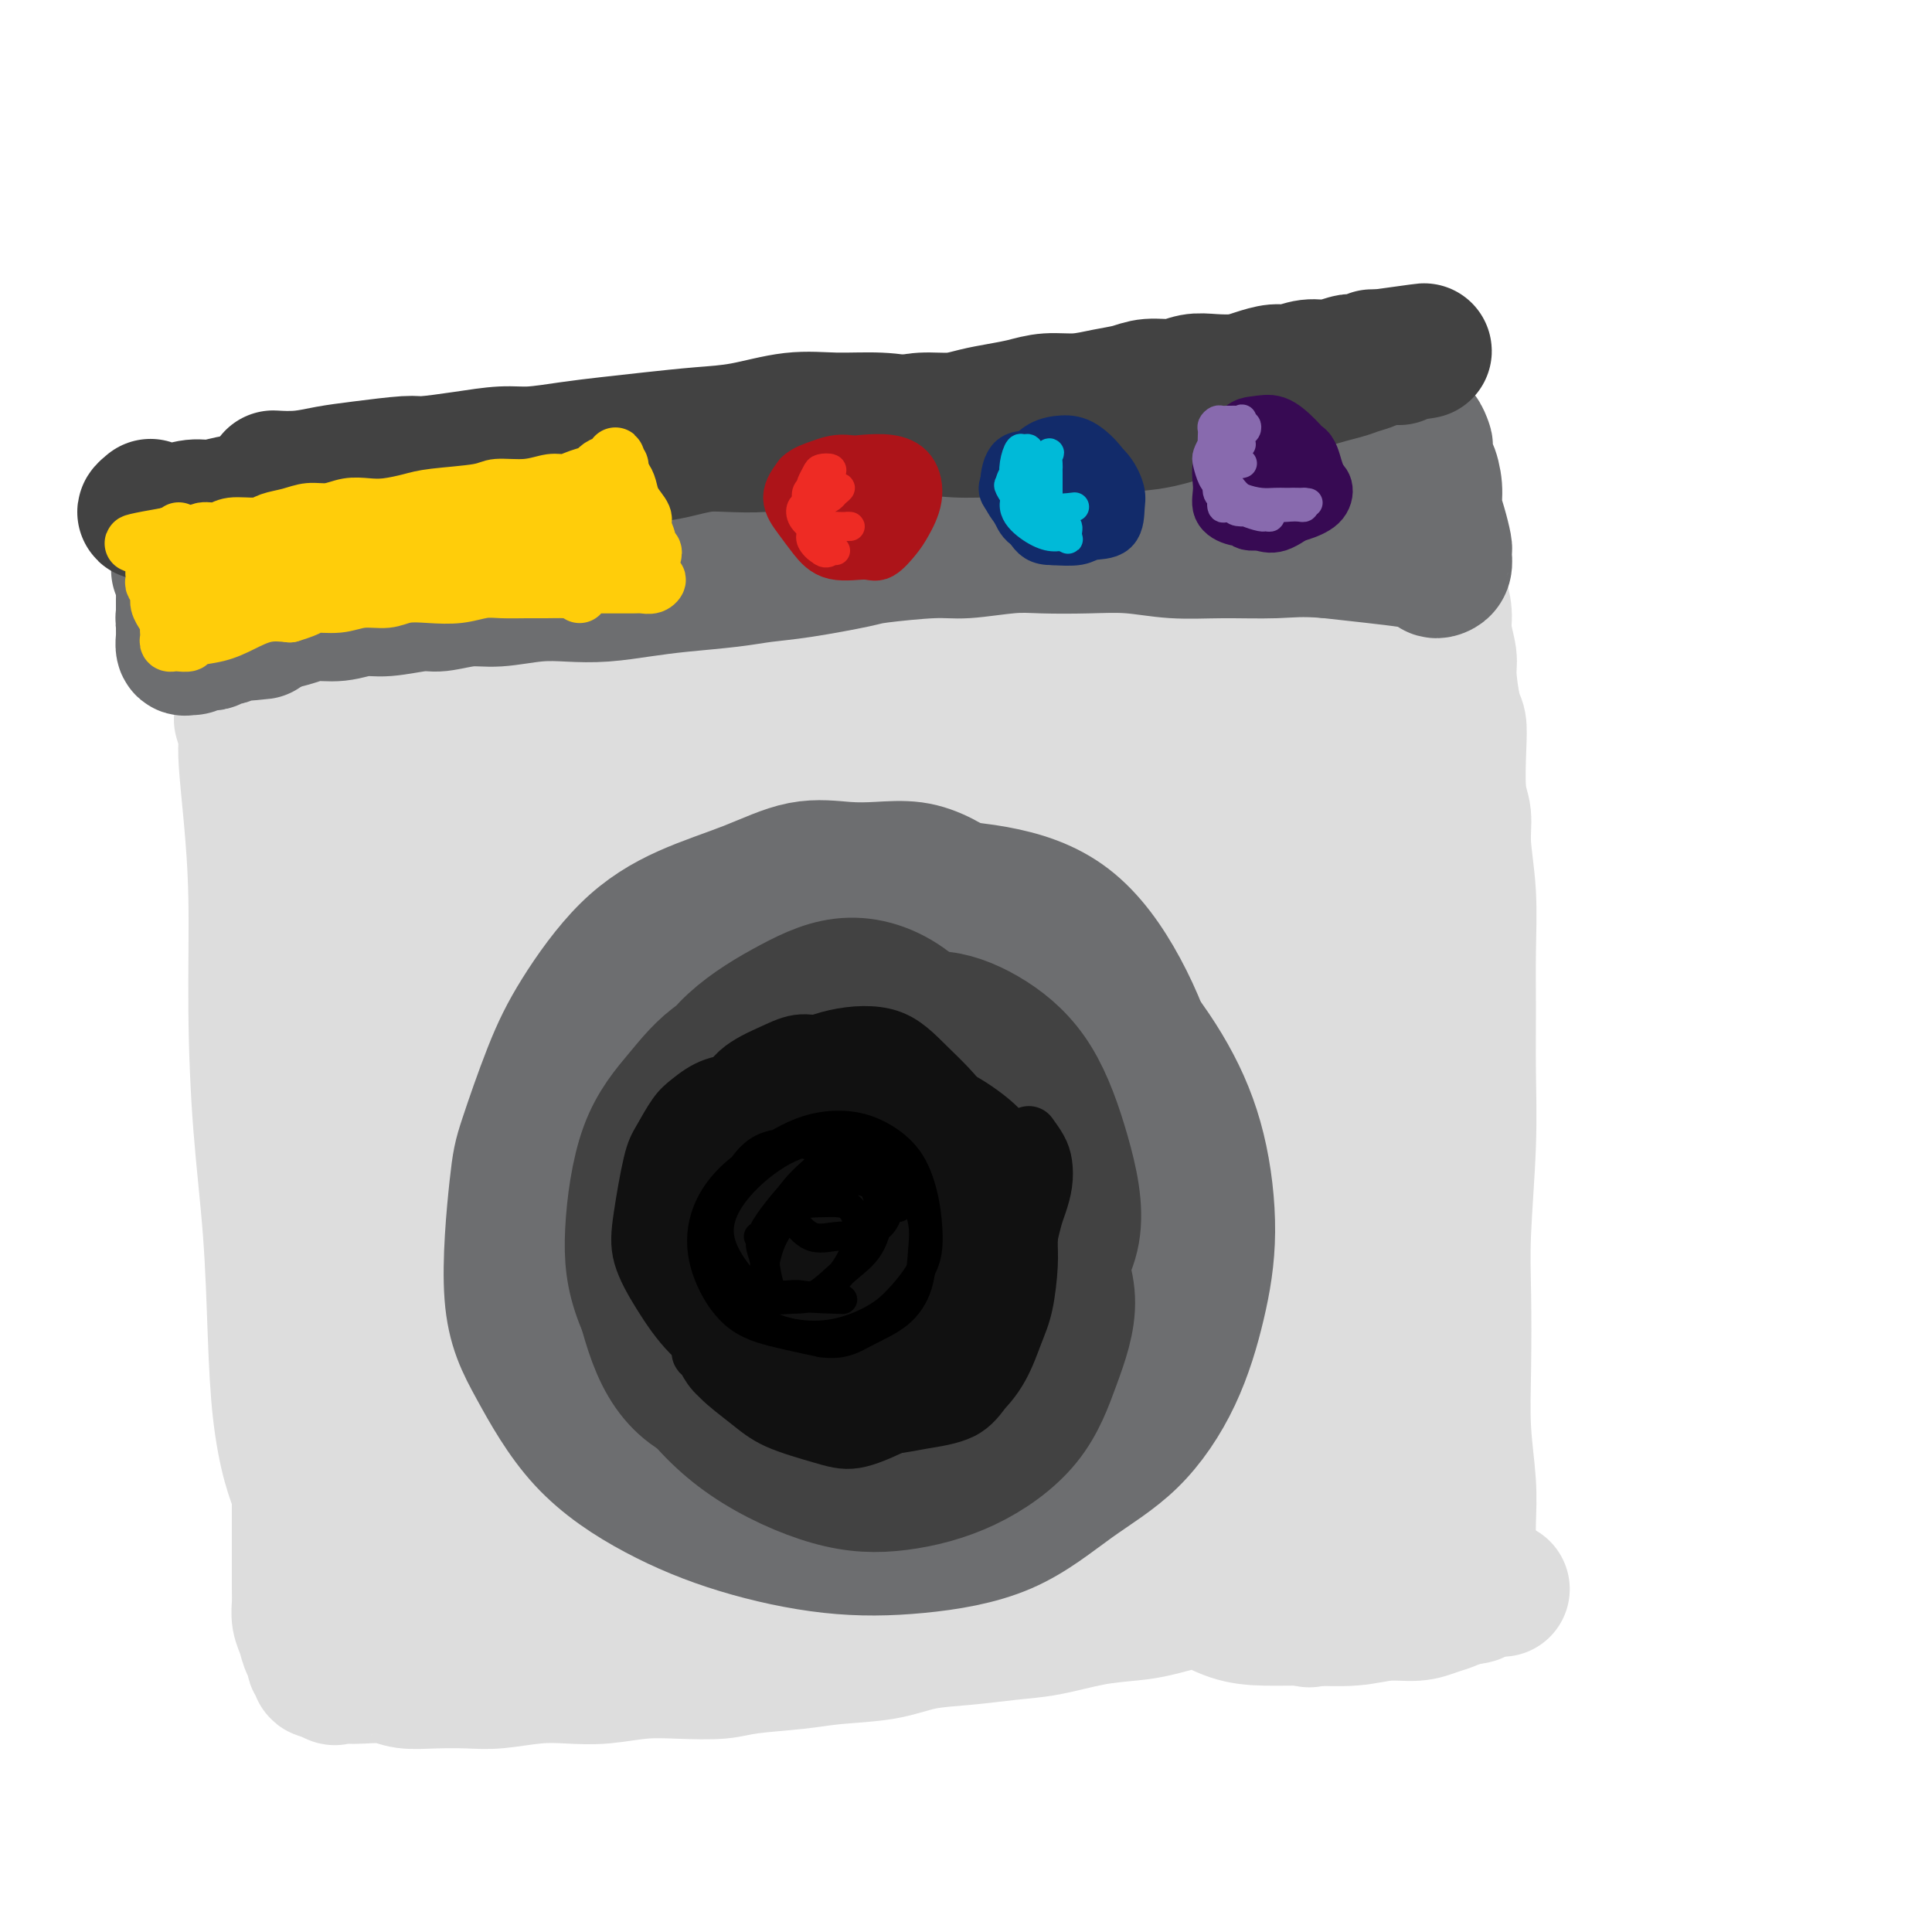 <svg viewBox='0 0 400 400' version='1.1' xmlns='http://www.w3.org/2000/svg' xmlns:xlink='http://www.w3.org/1999/xlink'><g fill='none' stroke='#DDDDDD' stroke-width='28' stroke-linecap='round' stroke-linejoin='round'><path d='M87,161c-0.414,0.492 -0.829,0.984 -1,1c-0.171,0.016 -0.099,-0.445 0,0c0.099,0.445 0.224,1.797 0,3c-0.224,1.203 -0.796,2.258 -1,4c-0.204,1.742 -0.041,4.170 0,6c0.041,1.830 -0.042,3.063 0,5c0.042,1.937 0.208,4.578 0,7c-0.208,2.422 -0.792,4.624 -1,7c-0.208,2.376 -0.042,4.926 0,7c0.042,2.074 -0.041,3.674 0,6c0.041,2.326 0.207,5.379 0,8c-0.207,2.621 -0.786,4.809 -1,7c-0.214,2.191 -0.061,4.385 0,7c0.061,2.615 0.030,5.652 0,8c-0.030,2.348 -0.061,4.008 0,6c0.061,1.992 0.212,4.318 0,7c-0.212,2.682 -0.788,5.722 -1,8c-0.212,2.278 -0.061,3.795 0,6c0.061,2.205 0.030,5.098 0,8c-0.030,2.902 -0.061,5.812 0,8c0.061,2.188 0.212,3.655 0,6c-0.212,2.345 -0.789,5.567 -1,8c-0.211,2.433 -0.057,4.075 0,6c0.057,1.925 0.015,4.132 0,6c-0.015,1.868 -0.004,3.396 0,5c0.004,1.604 0.000,3.284 0,5c-0.000,1.716 0.003,3.468 0,5c-0.003,1.532 -0.011,2.844 0,4c0.011,1.156 0.041,2.157 0,3c-0.041,0.843 -0.155,1.526 0,2c0.155,0.474 0.577,0.737 1,1'/><path d='M82,331c-0.823,26.465 -0.380,7.627 0,1c0.380,-6.627 0.697,-1.044 1,1c0.303,2.044 0.593,0.548 1,0c0.407,-0.548 0.930,-0.148 2,0c1.070,0.148 2.688,0.044 4,0c1.312,-0.044 2.317,-0.026 4,0c1.683,0.026 4.044,0.061 6,0c1.956,-0.061 3.506,-0.220 6,0c2.494,0.220 5.933,0.817 9,1c3.067,0.183 5.764,-0.050 9,0c3.236,0.050 7.012,0.382 11,0c3.988,-0.382 8.189,-1.478 11,-2c2.811,-0.522 4.231,-0.469 8,-1c3.769,-0.531 9.888,-1.645 15,-2c5.112,-0.355 9.216,0.048 13,0c3.784,-0.048 7.246,-0.546 11,-1c3.754,-0.454 7.800,-0.865 12,-1c4.200,-0.135 8.554,0.007 12,0c3.446,-0.007 5.984,-0.163 9,0c3.016,0.163 6.508,0.646 9,1c2.492,0.354 3.983,0.578 6,1c2.017,0.422 4.561,1.042 7,2c2.439,0.958 4.772,2.253 7,3c2.228,0.747 4.350,0.947 7,1c2.650,0.053 5.829,-0.041 9,0c3.171,0.041 6.334,0.218 9,0c2.666,-0.218 4.836,-0.832 7,-1c2.164,-0.168 4.322,0.110 6,0c1.678,-0.110 2.875,-0.606 4,-1c1.125,-0.394 2.179,-0.684 3,-1c0.821,-0.316 1.411,-0.658 2,-1'/><path d='M302,331c6.431,-0.785 2.508,-0.748 1,-1c-1.508,-0.252 -0.600,-0.794 0,-1c0.600,-0.206 0.893,-0.076 1,0c0.107,0.076 0.028,0.098 0,0c-0.028,-0.098 -0.007,-0.317 0,-1c0.007,-0.683 -0.002,-1.829 0,-3c0.002,-1.171 0.015,-2.367 0,-4c-0.015,-1.633 -0.056,-3.703 0,-6c0.056,-2.297 0.210,-4.820 0,-8c-0.210,-3.180 -0.785,-7.015 -1,-11c-0.215,-3.985 -0.072,-8.118 0,-13c0.072,-4.882 0.072,-10.513 0,-15c-0.072,-4.487 -0.216,-7.829 0,-13c0.216,-5.171 0.791,-12.171 1,-18c0.209,-5.829 0.052,-10.487 0,-15c-0.052,-4.513 0.001,-8.882 0,-13c-0.001,-4.118 -0.057,-7.986 0,-12c0.057,-4.014 0.225,-8.173 0,-12c-0.225,-3.827 -0.844,-7.323 -1,-10c-0.156,-2.677 0.152,-4.537 0,-6c-0.152,-1.463 -0.763,-2.531 -1,-5c-0.237,-2.469 -0.101,-6.339 0,-9c0.101,-2.661 0.167,-4.112 0,-5c-0.167,-0.888 -0.566,-1.212 -1,-3c-0.434,-1.788 -0.904,-5.040 -1,-7c-0.096,-1.960 0.181,-2.629 0,-4c-0.181,-1.371 -0.819,-3.446 -1,-5c-0.181,-1.554 0.096,-2.588 0,-4c-0.096,-1.412 -0.564,-3.202 -1,-4c-0.436,-0.798 -0.838,-0.606 -1,-1c-0.162,-0.394 -0.082,-1.375 0,-2c0.082,-0.625 0.166,-0.893 0,-1c-0.166,-0.107 -0.583,-0.054 -1,0'/><path d='M296,119c-1.379,-10.437 -0.828,-3.529 -1,-1c-0.172,2.529 -1.067,0.681 -2,0c-0.933,-0.681 -1.904,-0.194 -3,0c-1.096,0.194 -2.316,0.093 -4,0c-1.684,-0.093 -3.832,-0.180 -6,0c-2.168,0.180 -4.357,0.625 -7,1c-2.643,0.375 -5.742,0.678 -9,1c-3.258,0.322 -6.677,0.664 -10,1c-3.323,0.336 -6.552,0.668 -10,1c-3.448,0.332 -7.117,0.664 -11,1c-3.883,0.336 -7.979,0.678 -12,1c-4.021,0.322 -7.965,0.626 -12,1c-4.035,0.374 -8.161,0.818 -12,1c-3.839,0.182 -7.392,0.100 -11,0c-3.608,-0.100 -7.273,-0.220 -11,0c-3.727,0.220 -7.516,0.781 -11,1c-3.484,0.219 -6.661,0.096 -10,0c-3.339,-0.096 -6.839,-0.167 -10,0c-3.161,0.167 -5.985,0.571 -9,1c-3.015,0.429 -6.223,0.885 -9,1c-2.777,0.115 -5.123,-0.109 -8,0c-2.877,0.109 -6.285,0.551 -9,1c-2.715,0.449 -4.737,0.905 -7,1c-2.263,0.095 -4.767,-0.172 -7,0c-2.233,0.172 -4.196,0.781 -6,1c-1.804,0.219 -3.450,0.048 -5,0c-1.550,-0.048 -3.003,0.028 -4,0c-0.997,-0.028 -1.538,-0.162 -2,0c-0.462,0.162 -0.846,0.618 -1,1c-0.154,0.382 -0.077,0.691 0,1'/><path d='M77,134c-33.704,2.529 -8.465,1.350 1,1c9.465,-0.350 3.154,0.129 1,1c-2.154,0.871 -0.153,2.136 1,4c1.153,1.864 1.458,4.329 2,7c0.542,2.671 1.323,5.550 2,11c0.677,5.450 1.251,13.471 2,23c0.749,9.529 1.673,20.565 2,32c0.327,11.435 0.056,23.268 0,34c-0.056,10.732 0.103,20.364 0,28c-0.103,7.636 -0.468,13.276 0,18c0.468,4.724 1.769,8.531 3,12c1.231,3.469 2.390,6.600 3,8c0.610,1.400 0.669,1.068 1,1c0.331,-0.068 0.932,0.129 1,-2c0.068,-2.129 -0.398,-6.583 -1,-13c-0.602,-6.417 -1.340,-14.797 -2,-23c-0.660,-8.203 -1.243,-16.229 -2,-28c-0.757,-11.771 -1.690,-27.287 -2,-40c-0.310,-12.713 0.001,-22.625 1,-31c0.999,-8.375 2.685,-15.214 4,-20c1.315,-4.786 2.260,-7.519 3,-9c0.740,-1.481 1.275,-1.710 2,-1c0.725,0.710 1.641,2.360 2,8c0.359,5.640 0.162,15.272 0,25c-0.162,9.728 -0.290,19.554 0,33c0.290,13.446 0.997,30.514 2,46c1.003,15.486 2.302,29.390 3,39c0.698,9.610 0.795,14.926 1,18c0.205,3.074 0.517,3.904 1,4c0.483,0.096 1.138,-0.544 1,-3c-0.138,-2.456 -1.069,-6.728 -2,-11'/><path d='M107,306c-1.137,-5.954 -3.481,-13.840 -5,-23c-1.519,-9.160 -2.213,-19.593 -3,-33c-0.787,-13.407 -1.668,-29.787 -2,-44c-0.332,-14.213 -0.117,-26.260 1,-35c1.117,-8.740 3.134,-14.174 4,-16c0.866,-1.826 0.582,-0.043 1,3c0.418,3.043 1.540,7.346 2,15c0.460,7.654 0.259,18.659 1,31c0.741,12.341 2.425,26.019 5,42c2.575,15.981 6.040,34.267 9,48c2.960,13.733 5.414,22.914 7,28c1.586,5.086 2.304,6.076 3,7c0.696,0.924 1.370,1.782 1,0c-0.370,-1.782 -1.785,-6.202 -3,-13c-1.215,-6.798 -2.232,-15.973 -4,-26c-1.768,-10.027 -4.289,-20.906 -6,-36c-1.711,-15.094 -2.611,-34.403 -3,-52c-0.389,-17.597 -0.265,-33.482 1,-44c1.265,-10.518 3.673,-15.670 5,-17c1.327,-1.330 1.575,1.161 2,6c0.425,4.839 1.027,12.024 1,21c-0.027,8.976 -0.683,19.742 -1,32c-0.317,12.258 -0.294,26.007 1,41c1.294,14.993 3.859,31.232 6,43c2.141,11.768 3.859,19.067 5,24c1.141,4.933 1.707,7.499 2,8c0.293,0.501 0.313,-1.065 0,-4c-0.313,-2.935 -0.960,-7.240 -2,-14c-1.040,-6.760 -2.472,-15.974 -4,-26c-1.528,-10.026 -3.151,-20.865 -4,-35c-0.849,-14.135 -0.925,-31.568 -1,-49'/><path d='M126,188c0.221,-15.696 1.273,-30.437 3,-40c1.727,-9.563 4.127,-13.949 5,-14c0.873,-0.051 0.218,4.234 0,11c-0.218,6.766 0.001,16.014 0,27c-0.001,10.986 -0.220,23.711 1,38c1.220,14.289 3.880,30.140 6,44c2.120,13.860 3.698,25.727 5,34c1.302,8.273 2.326,12.952 3,15c0.674,2.048 0.997,1.467 1,0c0.003,-1.467 -0.314,-3.818 -1,-9c-0.686,-5.182 -1.742,-13.195 -3,-22c-1.258,-8.805 -2.720,-18.401 -4,-32c-1.280,-13.599 -2.378,-31.201 -2,-49c0.378,-17.799 2.234,-35.796 4,-47c1.766,-11.204 3.443,-15.616 4,-14c0.557,1.616 -0.005,9.259 0,19c0.005,9.741 0.578,21.578 1,34c0.422,12.422 0.693,25.427 2,40c1.307,14.573 3.650,30.712 6,45c2.350,14.288 4.705,26.725 6,34c1.295,7.275 1.528,9.389 2,10c0.472,0.611 1.183,-0.282 1,-2c-0.183,-1.718 -1.262,-4.261 -2,-9c-0.738,-4.739 -1.137,-11.673 -2,-19c-0.863,-7.327 -2.189,-15.046 -3,-27c-0.811,-11.954 -1.106,-28.143 -1,-44c0.106,-15.857 0.614,-31.382 2,-44c1.386,-12.618 3.650,-22.331 5,-27c1.350,-4.669 1.787,-4.296 2,0c0.213,4.296 0.204,12.513 0,22c-0.204,9.487 -0.602,20.243 -1,31'/><path d='M166,193c0.444,15.046 1.052,26.160 2,40c0.948,13.840 2.234,30.407 4,42c1.766,11.593 4.012,18.211 5,23c0.988,4.789 0.717,7.751 1,9c0.283,1.249 1.119,0.787 1,-1c-0.119,-1.787 -1.195,-4.900 -2,-10c-0.805,-5.100 -1.340,-12.186 -2,-21c-0.660,-8.814 -1.445,-19.357 -2,-34c-0.555,-14.643 -0.882,-33.388 0,-51c0.882,-17.612 2.972,-34.093 5,-45c2.028,-10.907 3.995,-16.240 5,-15c1.005,1.240 1.047,9.054 1,15c-0.047,5.946 -0.184,10.025 0,21c0.184,10.975 0.691,28.847 2,45c1.309,16.153 3.422,30.586 5,44c1.578,13.414 2.621,25.811 4,34c1.379,8.189 3.095,12.172 4,14c0.905,1.828 0.999,1.500 1,1c0.001,-0.500 -0.091,-1.171 -1,-4c-0.909,-2.829 -2.634,-7.817 -4,-15c-1.366,-7.183 -2.373,-16.563 -3,-28c-0.627,-11.437 -0.874,-24.933 -1,-41c-0.126,-16.067 -0.131,-34.706 1,-49c1.131,-14.294 3.399,-24.244 5,-27c1.601,-2.756 2.534,1.681 3,9c0.466,7.319 0.464,17.518 1,27c0.536,9.482 1.611,18.245 3,30c1.389,11.755 3.094,26.501 5,41c1.906,14.499 4.013,28.750 6,39c1.987,10.250 3.853,16.500 5,20c1.147,3.500 1.573,4.250 2,5'/><path d='M222,311c2.146,10.022 1.010,3.078 0,-1c-1.010,-4.078 -1.893,-5.290 -3,-10c-1.107,-4.710 -2.437,-12.918 -4,-22c-1.563,-9.082 -3.360,-19.038 -4,-33c-0.640,-13.962 -0.122,-31.930 1,-49c1.122,-17.070 2.848,-33.243 5,-46c2.152,-12.757 4.730,-22.100 6,-24c1.270,-1.900 1.233,3.641 1,12c-0.233,8.359 -0.662,19.535 -1,30c-0.338,10.465 -0.585,20.220 0,34c0.585,13.780 2.001,31.587 4,48c1.999,16.413 4.580,31.433 6,42c1.420,10.567 1.679,16.683 2,20c0.321,3.317 0.704,3.837 1,4c0.296,0.163 0.505,-0.031 0,-2c-0.505,-1.969 -1.725,-5.712 -3,-12c-1.275,-6.288 -2.603,-15.119 -4,-26c-1.397,-10.881 -2.861,-23.811 -3,-40c-0.139,-16.189 1.046,-35.635 3,-54c1.954,-18.365 4.678,-35.648 7,-47c2.322,-11.352 4.242,-16.772 5,-16c0.758,0.772 0.353,7.738 0,18c-0.353,10.262 -0.656,23.821 -1,37c-0.344,13.179 -0.730,25.978 0,40c0.730,14.022 2.575,29.267 4,43c1.425,13.733 2.428,25.955 3,34c0.572,8.045 0.711,11.913 1,14c0.289,2.087 0.727,2.395 1,2c0.273,-0.395 0.381,-1.491 0,-4c-0.381,-2.509 -1.252,-6.431 -2,-13c-0.748,-6.569 -1.374,-15.784 -2,-25'/><path d='M245,265c-0.667,-12.082 -0.836,-22.288 0,-37c0.836,-14.712 2.676,-33.930 5,-51c2.324,-17.070 5.132,-31.990 7,-41c1.868,-9.010 2.795,-12.109 3,-9c0.205,3.109 -0.312,12.425 -1,22c-0.688,9.575 -1.548,19.410 -2,32c-0.452,12.590 -0.495,27.934 0,45c0.495,17.066 1.529,35.852 3,51c1.471,15.148 3.377,26.658 5,35c1.623,8.342 2.961,13.518 4,17c1.039,3.482 1.779,5.272 2,6c0.221,0.728 -0.079,0.394 0,-1c0.079,-1.394 0.536,-3.850 0,-8c-0.536,-4.150 -2.063,-9.995 -3,-19c-0.937,-9.005 -1.282,-21.170 -2,-35c-0.718,-13.830 -1.810,-29.326 -1,-44c0.810,-14.674 3.520,-28.525 6,-41c2.480,-12.475 4.729,-23.575 6,-30c1.271,-6.425 1.565,-8.175 2,-6c0.435,2.175 1.010,8.275 1,16c-0.010,7.725 -0.605,17.077 -1,27c-0.395,9.923 -0.590,20.418 0,34c0.590,13.582 1.963,30.250 3,43c1.037,12.750 1.736,21.581 2,27c0.264,5.419 0.092,7.426 0,9c-0.092,1.574 -0.105,2.716 0,3c0.105,0.284 0.326,-0.288 0,-2c-0.326,-1.712 -1.201,-4.562 -2,-10c-0.799,-5.438 -1.523,-13.464 -2,-22c-0.477,-8.536 -0.708,-17.582 -1,-30c-0.292,-12.418 -0.646,-28.209 -1,-44'/><path d='M278,202c-0.593,-23.976 0.923,-29.918 3,-39c2.077,-9.082 4.713,-21.306 6,-27c1.287,-5.694 1.223,-4.858 1,0c-0.223,4.858 -0.607,13.737 -1,22c-0.393,8.263 -0.795,15.910 -1,24c-0.205,8.090 -0.213,16.621 0,28c0.213,11.379 0.646,25.604 2,40c1.354,14.396 3.628,28.962 5,38c1.372,9.038 1.842,12.548 2,15c0.158,2.452 0.006,3.847 0,5c-0.006,1.153 0.136,2.064 0,2c-0.136,-0.064 -0.550,-1.102 -1,-3c-0.450,-1.898 -0.936,-4.657 -2,-9c-1.064,-4.343 -2.704,-10.270 -4,-17c-1.296,-6.730 -2.247,-14.263 -3,-24c-0.753,-9.737 -1.309,-21.678 -2,-33c-0.691,-11.322 -1.515,-22.023 -2,-31c-0.485,-8.977 -0.629,-16.228 -1,-21c-0.371,-4.772 -0.970,-7.065 -2,-10c-1.030,-2.935 -2.493,-6.513 -4,-9c-1.507,-2.487 -3.059,-3.882 -5,-5c-1.941,-1.118 -4.271,-1.958 -7,-3c-2.729,-1.042 -5.855,-2.285 -9,-3c-3.145,-0.715 -6.307,-0.904 -10,-1c-3.693,-0.096 -7.917,-0.101 -13,0c-5.083,0.101 -11.024,0.308 -17,1c-5.976,0.692 -11.988,1.868 -18,3c-6.012,1.132 -12.024,2.221 -18,3c-5.976,0.779 -11.917,1.248 -18,2c-6.083,0.752 -12.310,1.786 -18,3c-5.690,1.214 -10.845,2.607 -16,4'/><path d='M125,157c-16.336,3.162 -13.175,3.566 -15,4c-1.825,0.434 -8.635,0.897 -13,1c-4.365,0.103 -6.286,-0.152 -9,-1c-2.714,-0.848 -6.220,-2.287 -9,-3c-2.780,-0.713 -4.833,-0.701 -7,-1c-2.167,-0.299 -4.447,-0.909 -6,-1c-1.553,-0.091 -2.380,0.336 -4,0c-1.620,-0.336 -4.032,-1.435 -5,-2c-0.968,-0.565 -0.490,-0.595 -1,-1c-0.510,-0.405 -2.007,-1.186 -3,-2c-0.993,-0.814 -1.482,-1.661 -2,-2c-0.518,-0.339 -1.064,-0.171 -1,0c0.064,0.171 0.739,0.343 1,1c0.261,0.657 0.108,1.797 0,3c-0.108,1.203 -0.171,2.467 0,5c0.171,2.533 0.574,6.333 1,11c0.426,4.667 0.874,10.201 1,17c0.126,6.799 -0.069,14.862 0,23c0.069,8.138 0.402,16.349 1,24c0.598,7.651 1.459,14.742 2,22c0.541,7.258 0.761,14.684 1,21c0.239,6.316 0.499,11.521 1,16c0.501,4.479 1.245,8.231 2,11c0.755,2.769 1.523,4.554 2,6c0.477,1.446 0.664,2.553 1,3c0.336,0.447 0.821,0.236 1,0c0.179,-0.236 0.051,-0.496 0,-2c-0.051,-1.504 -0.026,-4.252 0,-7'/><path d='M64,303c-0.053,-2.931 -0.684,-5.758 -1,-10c-0.316,-4.242 -0.315,-9.897 -1,-16c-0.685,-6.103 -2.055,-12.653 -3,-22c-0.945,-9.347 -1.466,-21.490 -2,-33c-0.534,-11.510 -1.083,-22.387 -1,-31c0.083,-8.613 0.797,-14.962 1,-21c0.203,-6.038 -0.103,-11.767 0,-16c0.103,-4.233 0.617,-6.972 1,-9c0.383,-2.028 0.635,-3.347 1,-4c0.365,-0.653 0.844,-0.642 1,-1c0.156,-0.358 -0.010,-1.084 0,-1c0.010,0.084 0.195,0.980 0,2c-0.195,1.020 -0.770,2.166 -1,4c-0.230,1.834 -0.115,4.357 0,7c0.115,2.643 0.230,5.408 0,9c-0.230,3.592 -0.806,8.013 -1,14c-0.194,5.987 -0.007,13.541 0,22c0.007,8.459 -0.168,17.822 0,27c0.168,9.178 0.679,18.171 1,26c0.321,7.829 0.453,14.492 1,20c0.547,5.508 1.509,9.859 2,14c0.491,4.141 0.513,8.072 1,12c0.487,3.928 1.441,7.854 2,11c0.559,3.146 0.724,5.511 1,8c0.276,2.489 0.662,5.101 1,7c0.338,1.899 0.626,3.086 1,4c0.374,0.914 0.832,1.554 1,2c0.168,0.446 0.045,0.697 0,1c-0.045,0.303 -0.013,0.658 0,1c0.013,0.342 0.006,0.671 0,1'/><path d='M69,331c1.379,9.575 0.327,3.013 0,1c-0.327,-2.013 0.072,0.524 0,1c-0.072,0.476 -0.613,-1.109 -1,-2c-0.387,-0.891 -0.619,-1.089 -1,-2c-0.381,-0.911 -0.911,-2.537 -1,-4c-0.089,-1.463 0.263,-2.765 0,-4c-0.263,-1.235 -1.142,-2.403 -2,-5c-0.858,-2.597 -1.694,-6.623 -2,-9c-0.306,-2.377 -0.082,-3.107 0,-4c0.082,-0.893 0.022,-1.951 0,-2c-0.022,-0.049 -0.006,0.912 0,2c0.006,1.088 0.002,2.304 0,4c-0.002,1.696 -0.000,3.871 0,6c0.000,2.129 -0.001,4.212 0,6c0.001,1.788 0.003,3.283 0,5c-0.003,1.717 -0.012,3.658 0,5c0.012,1.342 0.046,2.085 0,3c-0.046,0.915 -0.171,2.003 0,3c0.171,0.997 0.638,1.902 1,3c0.362,1.098 0.617,2.389 1,3c0.383,0.611 0.893,0.542 1,1c0.107,0.458 -0.188,1.442 0,2c0.188,0.558 0.858,0.689 1,1c0.142,0.311 -0.245,0.803 0,1c0.245,0.197 1.123,0.098 2,0'/><path d='M68,346c1.290,1.929 1.515,1.253 2,1c0.485,-0.253 1.229,-0.082 2,0c0.771,0.082 1.570,0.074 3,0c1.430,-0.074 3.492,-0.215 5,0c1.508,0.215 2.463,0.786 4,1c1.537,0.214 3.655,0.071 6,0c2.345,-0.071 4.918,-0.071 7,0c2.082,0.071 3.674,0.211 6,0c2.326,-0.211 5.385,-0.775 8,-1c2.615,-0.225 4.786,-0.112 7,0c2.214,0.112 4.470,0.223 7,0c2.530,-0.223 5.333,-0.781 8,-1c2.667,-0.219 5.198,-0.100 8,0c2.802,0.100 5.875,0.183 8,0c2.125,-0.183 3.303,-0.630 6,-1c2.697,-0.370 6.913,-0.662 10,-1c3.087,-0.338 5.043,-0.721 8,-1c2.957,-0.279 6.913,-0.455 10,-1c3.087,-0.545 5.306,-1.459 8,-2c2.694,-0.541 5.865,-0.708 9,-1c3.135,-0.292 6.236,-0.707 9,-1c2.764,-0.293 5.192,-0.464 8,-1c2.808,-0.536 5.996,-1.439 9,-2c3.004,-0.561 5.825,-0.781 8,-1c2.175,-0.219 3.706,-0.437 6,-1c2.294,-0.563 5.351,-1.471 8,-2c2.649,-0.529 4.889,-0.678 7,-1c2.111,-0.322 4.092,-0.818 6,-1c1.908,-0.182 3.745,-0.049 6,0c2.255,0.049 4.930,0.014 7,0c2.070,-0.014 3.535,-0.007 5,0'/><path d='M279,329c20.942,-2.630 8.296,-0.705 5,0c-3.296,0.705 2.756,0.189 6,0c3.244,-0.189 3.678,-0.051 5,0c1.322,0.051 3.531,0.014 5,0c1.469,-0.014 2.197,-0.004 3,0c0.803,0.004 1.679,0.001 3,0c1.321,-0.001 3.086,-0.000 4,0c0.914,0.000 0.977,0.000 1,0c0.023,-0.000 0.006,-0.000 0,0c-0.006,0.000 -0.002,0.000 0,0c0.002,-0.000 0.001,-0.000 0,0'/></g>
<g fill='none' stroke='#6D6E70' stroke-width='28' stroke-linecap='round' stroke-linejoin='round'><path d='M200,185c-1.604,-1.043 -3.208,-2.086 -5,-3c-1.792,-0.914 -3.772,-1.697 -6,-2c-2.228,-0.303 -4.706,-0.124 -7,0c-2.294,0.124 -4.405,0.192 -7,0c-2.595,-0.192 -5.673,-0.646 -9,0c-3.327,0.646 -6.902,2.390 -11,4c-4.098,1.610 -8.719,3.084 -13,5c-4.281,1.916 -8.221,4.272 -12,8c-3.779,3.728 -7.398,8.828 -10,13c-2.602,4.172 -4.188,7.416 -6,12c-1.812,4.584 -3.850,10.508 -5,14c-1.150,3.492 -1.410,4.554 -2,10c-0.590,5.446 -1.508,15.278 -1,22c0.508,6.722 2.441,10.334 5,15c2.559,4.666 5.743,10.387 10,15c4.257,4.613 9.589,8.118 15,11c5.411,2.882 10.903,5.141 17,7c6.097,1.859 12.798,3.319 19,4c6.202,0.681 11.904,0.584 18,0c6.096,-0.584 12.585,-1.654 18,-4c5.415,-2.346 9.757,-5.966 14,-9c4.243,-3.034 8.387,-5.481 12,-9c3.613,-3.519 6.694,-8.112 9,-13c2.306,-4.888 3.838,-10.073 5,-15c1.162,-4.927 1.955,-9.597 2,-15c0.045,-5.403 -0.658,-11.539 -2,-17c-1.342,-5.461 -3.324,-10.248 -6,-15c-2.676,-4.752 -6.047,-9.470 -10,-14c-3.953,-4.530 -8.487,-8.874 -12,-12c-3.513,-3.126 -6.004,-5.036 -11,-7c-4.996,-1.964 -12.498,-3.982 -20,-6'/><path d='M189,184c-5.997,-1.265 -10.988,-1.428 -16,-1c-5.012,0.428 -10.044,1.447 -15,3c-4.956,1.553 -9.836,3.640 -14,7c-4.164,3.360 -7.613,7.992 -11,12c-3.387,4.008 -6.712,7.393 -9,12c-2.288,4.607 -3.539,10.436 -5,16c-1.461,5.564 -3.133,10.865 -3,17c0.133,6.135 2.072,13.106 3,18c0.928,4.894 0.846,7.712 4,13c3.154,5.288 9.545,13.048 16,18c6.455,4.952 12.975,7.097 18,9c5.025,1.903 8.554,3.566 16,4c7.446,0.434 18.808,-0.359 25,-1c6.192,-0.641 7.215,-1.128 12,-4c4.785,-2.872 13.332,-8.128 18,-13c4.668,-4.872 5.457,-9.360 7,-15c1.543,-5.640 3.841,-12.433 5,-19c1.159,-6.567 1.179,-12.908 1,-19c-0.179,-6.092 -0.558,-11.936 -2,-18c-1.442,-6.064 -3.948,-12.350 -7,-18c-3.052,-5.650 -6.651,-10.665 -11,-14c-4.349,-3.335 -9.448,-4.990 -15,-6c-5.552,-1.010 -11.556,-1.377 -18,-1c-6.444,0.377 -13.328,1.497 -20,4c-6.672,2.503 -13.132,6.391 -17,9c-3.868,2.609 -5.142,3.941 -9,9c-3.858,5.059 -10.299,13.844 -14,22c-3.701,8.156 -4.662,15.681 -4,23c0.662,7.319 2.948,14.432 6,21c3.052,6.568 6.872,12.591 12,17c5.128,4.409 11.564,7.205 18,10'/><path d='M160,299c6.308,2.349 13.076,3.223 20,3c6.924,-0.223 14.002,-1.541 20,-4c5.998,-2.459 10.914,-6.058 16,-10c5.086,-3.942 10.341,-8.226 14,-13c3.659,-4.774 5.723,-10.037 7,-15c1.277,-4.963 1.766,-9.625 1,-15c-0.766,-5.375 -2.788,-11.462 -6,-17c-3.212,-5.538 -7.615,-10.527 -13,-15c-5.385,-4.473 -11.751,-8.431 -18,-11c-6.249,-2.569 -12.382,-3.750 -19,-3c-6.618,0.750 -13.720,3.430 -20,7c-6.280,3.570 -11.736,8.030 -16,13c-4.264,4.970 -7.335,10.449 -9,17c-1.665,6.551 -1.924,14.174 -1,22c0.924,7.826 3.032,15.856 6,23c2.968,7.144 6.797,13.402 10,17c3.203,3.598 5.782,4.536 12,5c6.218,0.464 16.076,0.453 23,-1c6.924,-1.453 10.915,-4.348 15,-8c4.085,-3.652 8.265,-8.060 12,-13c3.735,-4.940 7.026,-10.412 9,-14c1.974,-3.588 2.632,-5.291 3,-11c0.368,-5.709 0.445,-15.424 0,-23c-0.445,-7.576 -1.413,-13.012 -4,-18c-2.587,-4.988 -6.792,-9.529 -10,-13c-3.208,-3.471 -5.418,-5.873 -11,-6c-5.582,-0.127 -14.537,2.021 -20,4c-5.463,1.979 -7.433,3.788 -12,9c-4.567,5.212 -11.729,13.826 -16,19c-4.271,5.174 -5.649,6.907 -6,13c-0.351,6.093 0.324,16.547 1,27'/><path d='M148,268c0.773,6.222 2.206,8.278 6,12c3.794,3.722 9.951,9.110 16,11c6.049,1.890 11.992,0.281 16,-1c4.008,-1.281 6.082,-2.234 10,-5c3.918,-2.766 9.681,-7.347 13,-12c3.319,-4.653 4.193,-9.380 5,-14c0.807,-4.620 1.548,-9.134 1,-15c-0.548,-5.866 -2.384,-13.085 -5,-19c-2.616,-5.915 -6.011,-10.525 -10,-14c-3.989,-3.475 -8.572,-5.816 -14,-6c-5.428,-0.184 -11.702,1.790 -17,5c-5.298,3.210 -9.618,7.655 -14,12c-4.382,4.345 -8.824,8.588 -11,15c-2.176,6.412 -2.087,14.992 -2,21c0.087,6.008 0.170,9.444 3,15c2.830,5.556 8.406,13.230 12,17c3.594,3.770 5.208,3.634 10,3c4.792,-0.634 12.764,-1.765 18,-4c5.236,-2.235 7.735,-5.573 10,-9c2.265,-3.427 4.296,-6.942 6,-11c1.704,-4.058 3.080,-8.659 3,-13c-0.080,-4.341 -1.616,-8.422 -4,-13c-2.384,-4.578 -5.616,-9.652 -9,-14c-3.384,-4.348 -6.920,-7.969 -11,-10c-4.080,-2.031 -8.702,-2.473 -12,0c-3.298,2.473 -5.270,7.859 -7,14c-1.730,6.141 -3.218,13.035 -3,20c0.218,6.965 2.141,14.001 5,19c2.859,4.999 6.654,7.961 10,10c3.346,2.039 6.242,3.154 9,3c2.758,-0.154 5.379,-1.577 8,-3'/><path d='M190,282c2.385,-1.638 4.349,-4.233 6,-7c1.651,-2.767 2.990,-5.707 4,-9c1.010,-3.293 1.689,-6.940 1,-11c-0.689,-4.060 -2.748,-8.533 -5,-13c-2.252,-4.467 -4.697,-8.928 -8,-12c-3.303,-3.072 -7.463,-4.754 -11,-4c-3.537,0.754 -6.451,3.943 -9,9c-2.549,5.057 -4.734,11.980 -6,18c-1.266,6.020 -1.613,11.135 -1,15c0.613,3.865 2.185,6.480 4,8c1.815,1.520 3.873,1.946 6,2c2.127,0.054 4.321,-0.263 6,-2c1.679,-1.737 2.841,-4.895 4,-8c1.159,-3.105 2.315,-6.159 3,-9c0.685,-2.841 0.898,-5.470 0,-9c-0.898,-3.530 -2.906,-7.962 -5,-11c-2.094,-3.038 -4.273,-4.684 -6,-4c-1.727,0.684 -3.000,3.697 -4,7c-1.000,3.303 -1.727,6.895 -2,10c-0.273,3.105 -0.094,5.723 0,7c0.094,1.277 0.102,1.215 1,1c0.898,-0.215 2.686,-0.582 4,-2c1.314,-1.418 2.152,-3.887 3,-6c0.848,-2.113 1.704,-3.870 2,-6c0.296,-2.130 0.030,-4.634 0,-6c-0.030,-1.366 0.174,-1.595 0,-1c-0.174,0.595 -0.726,2.013 -1,5c-0.274,2.987 -0.269,7.543 0,11c0.269,3.457 0.803,5.815 1,7c0.197,1.185 0.056,1.196 0,1c-0.056,-0.196 -0.028,-0.598 0,-1'/><path d='M177,262c0.000,2.995 0.000,-0.517 0,-2c0.000,-1.483 0.000,-0.938 0,-1c0.000,-0.062 0.000,-0.732 0,-1c-0.000,-0.268 0.000,-0.134 0,0'/><path d='M37,118c0.894,0.014 1.788,0.028 3,0c1.212,-0.028 2.740,-0.099 5,0c2.260,0.099 5.250,0.367 8,0c2.750,-0.367 5.259,-1.369 8,-2c2.741,-0.631 5.715,-0.890 9,-2c3.285,-1.110 6.883,-3.071 10,-4c3.117,-0.929 5.755,-0.826 8,-1c2.245,-0.174 4.099,-0.624 7,-1c2.901,-0.376 6.850,-0.677 10,-1c3.150,-0.323 5.499,-0.669 8,-1c2.501,-0.331 5.152,-0.647 8,-1c2.848,-0.353 5.893,-0.743 9,-1c3.107,-0.257 6.276,-0.382 9,-1c2.724,-0.618 5.002,-1.728 8,-2c2.998,-0.272 6.717,0.295 10,0c3.283,-0.295 6.130,-1.452 9,-2c2.870,-0.548 5.763,-0.487 9,-1c3.237,-0.513 6.817,-1.600 10,-2c3.183,-0.400 5.969,-0.111 8,0c2.031,0.111 3.307,0.046 6,0c2.693,-0.046 6.805,-0.073 9,0c2.195,0.073 2.474,0.245 5,0c2.526,-0.245 7.298,-0.906 10,-1c2.702,-0.094 3.335,0.381 6,0c2.665,-0.381 7.364,-1.618 10,-2c2.636,-0.382 3.210,0.089 5,0c1.790,-0.089 4.797,-0.740 7,-1c2.203,-0.260 3.601,-0.130 5,0'/><path d='M256,92c11.623,-0.574 5.181,-0.009 4,0c-1.181,0.009 2.898,-0.537 5,-1c2.102,-0.463 2.227,-0.842 3,-1c0.773,-0.158 2.193,-0.095 3,0c0.807,0.095 1.002,0.221 2,0c0.998,-0.221 2.798,-0.791 4,-1c1.202,-0.209 1.807,-0.057 3,0c1.193,0.057 2.974,0.020 4,0c1.026,-0.020 1.297,-0.021 2,0c0.703,0.021 1.838,0.066 3,0c1.162,-0.066 2.350,-0.241 3,0c0.650,0.241 0.762,0.899 1,1c0.238,0.101 0.602,-0.354 1,0c0.398,0.354 0.828,1.518 1,2c0.172,0.482 0.084,0.281 0,1c-0.084,0.719 -0.163,2.358 0,3c0.163,0.642 0.569,0.288 1,1c0.431,0.712 0.886,2.492 1,4c0.114,1.508 -0.113,2.746 0,4c0.113,1.254 0.567,2.525 1,4c0.433,1.475 0.845,3.155 1,4c0.155,0.845 0.052,0.854 0,1c-0.052,0.146 -0.054,0.428 0,1c0.054,0.572 0.163,1.432 0,2c-0.163,0.568 -0.599,0.843 -1,1c-0.401,0.157 -0.768,0.197 -1,0c-0.232,-0.197 -0.330,-0.630 -1,-1c-0.670,-0.370 -1.911,-0.677 -4,-1c-2.089,-0.323 -5.025,-0.664 -8,-1c-2.975,-0.336 -5.987,-0.668 -9,-1'/><path d='M275,114c-5.668,-0.460 -7.839,-0.109 -11,0c-3.161,0.109 -7.313,-0.023 -11,0c-3.687,0.023 -6.908,0.201 -10,0c-3.092,-0.201 -6.056,-0.782 -9,-1c-2.944,-0.218 -5.869,-0.073 -9,0c-3.131,0.073 -6.468,0.075 -9,0c-2.532,-0.075 -4.260,-0.228 -7,0c-2.740,0.228 -6.492,0.838 -9,1c-2.508,0.162 -3.772,-0.126 -7,0c-3.228,0.126 -8.420,0.664 -11,1c-2.580,0.336 -2.547,0.471 -5,1c-2.453,0.529 -7.391,1.451 -11,2c-3.609,0.549 -5.888,0.725 -8,1c-2.112,0.275 -4.058,0.648 -7,1c-2.942,0.352 -6.881,0.682 -10,1c-3.119,0.318 -5.418,0.625 -8,1c-2.582,0.375 -5.448,0.817 -8,1c-2.552,0.183 -4.791,0.106 -7,0c-2.209,-0.106 -4.387,-0.240 -7,0c-2.613,0.240 -5.661,0.853 -8,1c-2.339,0.147 -3.969,-0.172 -6,0c-2.031,0.172 -4.464,0.835 -6,1c-1.536,0.165 -2.175,-0.167 -4,0c-1.825,0.167 -4.836,0.832 -7,1c-2.164,0.168 -3.480,-0.161 -5,0c-1.520,0.161 -3.242,0.813 -5,1c-1.758,0.187 -3.551,-0.091 -5,0c-1.449,0.091 -2.553,0.550 -4,1c-1.447,0.450 -3.236,0.890 -4,1c-0.764,0.110 -0.504,-0.112 -1,0c-0.496,0.112 -1.748,0.556 -3,1'/><path d='M53,130c-21.776,2.703 -6.215,1.460 -1,1c5.215,-0.460 0.084,-0.138 -2,0c-2.084,0.138 -1.122,0.093 -1,0c0.122,-0.093 -0.598,-0.235 -1,0c-0.402,0.235 -0.488,0.847 -1,1c-0.512,0.153 -1.450,-0.151 -2,0c-0.550,0.151 -0.710,0.758 -1,1c-0.290,0.242 -0.708,0.119 -1,0c-0.292,-0.119 -0.456,-0.235 -1,0c-0.544,0.235 -1.466,0.821 -2,1c-0.534,0.179 -0.679,-0.048 -1,0c-0.321,0.048 -0.818,0.373 -1,0c-0.182,-0.373 -0.049,-1.443 0,-2c0.049,-0.557 0.013,-0.600 0,-1c-0.013,-0.400 -0.004,-1.155 0,-2c0.004,-0.845 0.001,-1.779 0,-2c-0.001,-0.221 -0.000,0.269 0,0c0.000,-0.269 0.000,-1.299 0,-2c-0.000,-0.701 -0.001,-1.072 0,-1c0.001,0.072 0.004,0.587 0,1c-0.004,0.413 -0.015,0.724 0,1c0.015,0.276 0.056,0.517 0,1c-0.056,0.483 -0.207,1.207 0,2c0.207,0.793 0.774,1.655 1,2c0.226,0.345 0.113,0.172 0,0'/><path d='M39,131c0.375,1.098 0.812,0.843 1,1c0.188,0.157 0.127,0.726 0,1c-0.127,0.274 -0.320,0.254 0,0c0.320,-0.254 1.152,-0.743 2,-1c0.848,-0.257 1.712,-0.281 3,-1c1.288,-0.719 3.000,-2.133 5,-3c2.000,-0.867 4.289,-1.188 7,-2c2.711,-0.812 5.843,-2.114 9,-3c3.157,-0.886 6.339,-1.354 9,-2c2.661,-0.646 4.800,-1.469 7,-2c2.200,-0.531 4.460,-0.771 7,-1c2.540,-0.229 5.358,-0.446 8,-1c2.642,-0.554 5.107,-1.444 8,-2c2.893,-0.556 6.212,-0.778 9,-1c2.788,-0.222 5.043,-0.443 8,-1c2.957,-0.557 6.615,-1.450 9,-2c2.385,-0.550 3.498,-0.759 6,-1c2.502,-0.241 6.392,-0.516 10,-1c3.608,-0.484 6.933,-1.177 10,-2c3.067,-0.823 5.876,-1.775 9,-2c3.124,-0.225 6.562,0.276 10,0c3.438,-0.276 6.877,-1.328 10,-2c3.123,-0.672 5.929,-0.965 9,-1c3.071,-0.035 6.405,0.187 10,0c3.595,-0.187 7.450,-0.782 11,-1c3.550,-0.218 6.795,-0.058 10,0c3.205,0.058 6.370,0.013 10,0c3.630,-0.013 7.726,0.007 11,0c3.274,-0.007 5.728,-0.040 9,0c3.272,0.040 7.364,0.154 10,0c2.636,-0.154 3.818,-0.577 5,-1'/><path d='M271,100c18.006,-1.000 10.523,-1.000 9,-1c-1.523,0.000 2.916,0.000 5,0c2.084,0.000 1.813,0.000 2,0c0.188,0.000 0.834,0.000 1,0c0.166,0.000 -0.148,0.000 0,0c0.148,0.000 0.756,0.000 1,0c0.244,0.000 0.122,0.000 0,0'/></g>
<g fill='none' stroke='#424242' stroke-width='28' stroke-linecap='round' stroke-linejoin='round'><path d='M31,105c0.139,-0.113 0.278,-0.227 0,0c-0.278,0.227 -0.974,0.794 -1,1c-0.026,0.206 0.618,0.051 1,0c0.382,-0.051 0.502,0.001 1,0c0.498,-0.001 1.374,-0.057 2,0c0.626,0.057 1.002,0.226 2,0c0.998,-0.226 2.618,-0.848 4,-1c1.382,-0.152 2.525,0.165 4,0c1.475,-0.165 3.282,-0.814 5,-1c1.718,-0.186 3.347,0.090 5,0c1.653,-0.090 3.330,-0.546 5,-1c1.670,-0.454 3.334,-0.907 5,-1c1.666,-0.093 3.335,0.172 5,0c1.665,-0.172 3.326,-0.781 5,-1c1.674,-0.219 3.362,-0.047 5,0c1.638,0.047 3.228,-0.032 5,0c1.772,0.032 3.728,0.176 6,0c2.272,-0.176 4.861,-0.672 7,-1c2.139,-0.328 3.827,-0.488 6,-1c2.173,-0.512 4.831,-1.376 7,-2c2.169,-0.624 3.850,-1.007 6,-1c2.150,0.007 4.770,0.405 7,0c2.230,-0.405 4.071,-1.611 6,-2c1.929,-0.389 3.946,0.040 6,0c2.054,-0.040 4.144,-0.549 6,-1c1.856,-0.451 3.477,-0.842 5,-1c1.523,-0.158 2.949,-0.081 5,0c2.051,0.081 4.729,0.166 7,0c2.271,-0.166 4.136,-0.583 6,-1'/><path d='M164,91c21.424,-2.328 8.483,-1.150 5,-1c-3.483,0.150 2.493,-0.730 6,-1c3.507,-0.270 4.544,0.068 6,0c1.456,-0.068 3.329,-0.543 5,-1c1.671,-0.457 3.138,-0.896 5,-1c1.862,-0.104 4.117,0.126 6,0c1.883,-0.126 3.394,-0.607 5,-1c1.606,-0.393 3.306,-0.697 5,-1c1.694,-0.303 3.380,-0.606 5,-1c1.620,-0.394 3.173,-0.880 5,-1c1.827,-0.120 3.927,0.127 6,0c2.073,-0.127 4.119,-0.626 6,-1c1.881,-0.374 3.597,-0.622 5,-1c1.403,-0.378 2.493,-0.885 4,-1c1.507,-0.115 3.431,0.163 5,0c1.569,-0.163 2.783,-0.766 4,-1c1.217,-0.234 2.435,-0.100 4,0c1.565,0.100 3.475,0.166 5,0c1.525,-0.166 2.665,-0.565 4,-1c1.335,-0.435 2.866,-0.905 4,-1c1.134,-0.095 1.871,0.185 3,0c1.129,-0.185 2.649,-0.834 4,-1c1.351,-0.166 2.533,0.153 4,0c1.467,-0.153 3.220,-0.777 4,-1c0.780,-0.223 0.586,-0.046 1,0c0.414,0.046 1.434,-0.040 2,0c0.566,0.040 0.677,0.207 1,0c0.323,-0.207 0.856,-0.786 1,-1c0.144,-0.214 -0.102,-0.061 0,0c0.102,0.061 0.551,0.031 1,0'/><path d='M285,74c18.902,-2.630 5.656,-0.705 1,0c-4.656,0.705 -0.721,0.189 1,0c1.721,-0.189 1.228,-0.051 1,0c-0.228,0.051 -0.193,0.014 0,0c0.193,-0.014 0.543,-0.004 1,0c0.457,0.004 1.021,0.004 1,0c-0.021,-0.004 -0.628,-0.012 -1,0c-0.372,0.012 -0.508,0.044 -1,0c-0.492,-0.044 -1.339,-0.165 -2,0c-0.661,0.165 -1.137,0.614 -2,1c-0.863,0.386 -2.112,0.707 -3,1c-0.888,0.293 -1.413,0.558 -3,1c-1.587,0.442 -4.234,1.060 -7,2c-2.766,0.940 -5.650,2.203 -9,3c-3.350,0.797 -7.166,1.128 -11,2c-3.834,0.872 -7.688,2.285 -11,3c-3.312,0.715 -6.084,0.731 -9,1c-2.916,0.269 -5.976,0.791 -9,1c-3.024,0.209 -6.012,0.104 -9,0'/><path d='M213,89c-5.668,0.298 -6.337,0.042 -8,0c-1.663,-0.042 -4.320,0.131 -7,0c-2.680,-0.131 -5.382,-0.564 -8,-1c-2.618,-0.436 -5.150,-0.874 -8,-1c-2.850,-0.126 -6.016,0.060 -9,0c-2.984,-0.060 -5.786,-0.367 -9,0c-3.214,0.367 -6.838,1.407 -10,2c-3.162,0.593 -5.860,0.737 -9,1c-3.140,0.263 -6.721,0.644 -10,1c-3.279,0.356 -6.257,0.687 -9,1c-2.743,0.313 -5.253,0.610 -8,1c-2.747,0.390 -5.731,0.874 -8,1c-2.269,0.126 -3.823,-0.107 -6,0c-2.177,0.107 -4.976,0.553 -8,1c-3.024,0.447 -6.274,0.894 -8,1c-1.726,0.106 -1.928,-0.129 -4,0c-2.072,0.129 -6.016,0.623 -9,1c-2.984,0.377 -5.010,0.637 -7,1c-1.990,0.363 -3.946,0.829 -6,1c-2.054,0.171 -4.207,0.046 -5,0c-0.793,-0.046 -0.227,-0.013 0,0c0.227,0.013 0.113,0.007 0,0'/><path d='M185,217c-1.005,-0.752 -2.009,-1.504 -3,-2c-0.991,-0.496 -1.967,-0.737 -3,-1c-1.033,-0.263 -2.121,-0.549 -4,-1c-1.879,-0.451 -4.547,-1.068 -7,-1c-2.453,0.068 -4.689,0.821 -8,2c-3.311,1.179 -7.695,2.785 -11,5c-3.305,2.215 -5.530,5.038 -8,8c-2.470,2.962 -5.184,6.064 -7,11c-1.816,4.936 -2.732,11.708 -3,17c-0.268,5.292 0.112,9.105 2,14c1.888,4.895 5.283,10.872 9,16c3.717,5.128 7.757,9.406 13,13c5.243,3.594 11.689,6.505 17,8c5.311,1.495 9.486,1.574 14,1c4.514,-0.574 9.366,-1.802 14,-4c4.634,-2.198 9.048,-5.367 12,-9c2.952,-3.633 4.441,-7.731 6,-12c1.559,-4.269 3.189,-8.711 3,-13c-0.189,-4.289 -2.198,-8.427 -4,-13c-1.802,-4.573 -3.396,-9.580 -6,-15c-2.604,-5.420 -6.217,-11.252 -10,-17c-3.783,-5.748 -7.736,-11.411 -12,-15c-4.264,-3.589 -8.839,-5.102 -13,-5c-4.161,0.102 -7.906,1.821 -12,4c-4.094,2.179 -8.536,4.820 -12,8c-3.464,3.180 -5.950,6.901 -8,11c-2.050,4.099 -3.664,8.577 -5,14c-1.336,5.423 -2.394,11.790 -2,18c0.394,6.210 2.240,12.262 5,18c2.760,5.738 6.435,11.160 11,15c4.565,3.840 10.018,6.097 15,7c4.982,0.903 9.491,0.451 14,0'/><path d='M182,299c4.355,-0.491 8.241,-1.720 12,-5c3.759,-3.280 7.391,-8.612 10,-13c2.609,-4.388 4.197,-7.831 5,-12c0.803,-4.169 0.822,-9.063 0,-14c-0.822,-4.937 -2.484,-9.916 -5,-15c-2.516,-5.084 -5.884,-10.274 -8,-14c-2.116,-3.726 -2.979,-5.987 -7,-7c-4.021,-1.013 -11.201,-0.779 -15,0c-3.799,0.779 -4.219,2.104 -7,6c-2.781,3.896 -7.923,10.364 -11,16c-3.077,5.636 -4.089,10.440 -4,16c0.089,5.560 1.280,11.877 2,16c0.720,4.123 0.969,6.054 4,9c3.031,2.946 8.845,6.907 12,9c3.155,2.093 3.651,2.318 7,1c3.349,-1.318 9.551,-4.179 14,-7c4.449,-2.821 7.147,-5.602 9,-9c1.853,-3.398 2.862,-7.415 4,-11c1.138,-3.585 2.403,-6.739 2,-11c-0.403,-4.261 -2.476,-9.627 -4,-13c-1.524,-3.373 -2.500,-4.751 -6,-7c-3.500,-2.249 -9.525,-5.369 -15,-6c-5.475,-0.631 -10.400,1.229 -15,4c-4.600,2.771 -8.873,6.455 -12,9c-3.127,2.545 -5.106,3.952 -7,9c-1.894,5.048 -3.703,13.736 -3,20c0.703,6.264 3.918,10.104 6,13c2.082,2.896 3.032,4.848 7,6c3.968,1.152 10.953,1.502 16,0c5.047,-1.502 8.156,-4.858 11,-8c2.844,-3.142 5.422,-6.071 8,-9'/><path d='M192,272c3.870,-4.361 4.045,-6.765 4,-9c-0.045,-2.235 -0.309,-4.301 -1,-7c-0.691,-2.699 -1.808,-6.030 -4,-11c-2.192,-4.970 -5.459,-11.578 -9,-15c-3.541,-3.422 -7.358,-3.657 -10,-4c-2.642,-0.343 -4.111,-0.794 -7,2c-2.889,2.794 -7.199,8.834 -10,14c-2.801,5.166 -4.094,9.460 -4,14c0.094,4.540 1.576,9.326 4,13c2.424,3.674 5.790,6.234 8,8c2.210,1.766 3.265,2.736 7,2c3.735,-0.736 10.150,-3.179 14,-6c3.850,-2.821 5.136,-6.018 7,-9c1.864,-2.982 4.307,-5.747 5,-9c0.693,-3.253 -0.363,-6.994 -1,-9c-0.637,-2.006 -0.856,-2.277 -4,-5c-3.144,-2.723 -9.213,-7.899 -14,-11c-4.787,-3.101 -8.292,-4.125 -12,-2c-3.708,2.125 -7.621,7.401 -10,11c-2.379,3.599 -3.226,5.521 -4,10c-0.774,4.479 -1.477,11.516 0,16c1.477,4.484 5.134,6.414 8,8c2.866,1.586 4.941,2.827 8,3c3.059,0.173 7.100,-0.723 10,-2c2.900,-1.277 4.657,-2.935 6,-4c1.343,-1.065 2.271,-1.536 2,-2c-0.271,-0.464 -1.741,-0.920 -4,-1c-2.259,-0.080 -5.307,0.216 -8,1c-2.693,0.784 -5.033,2.057 -8,3c-2.967,0.943 -6.562,1.555 -9,1c-2.438,-0.555 -3.719,-2.278 -5,-4'/><path d='M151,268c-0.975,-1.938 -0.912,-4.784 0,-8c0.912,-3.216 2.672,-6.801 5,-10c2.328,-3.199 5.223,-6.013 8,-8c2.777,-1.987 5.437,-3.148 9,-4c3.563,-0.852 8.030,-1.394 12,-1c3.970,0.394 7.443,1.723 11,4c3.557,2.277 7.197,5.503 10,9c2.803,3.497 4.771,7.266 6,11c1.229,3.734 1.721,7.435 1,10c-0.721,2.565 -2.655,3.995 -5,6c-2.345,2.005 -5.099,4.584 -9,6c-3.901,1.416 -8.947,1.669 -12,2c-3.053,0.331 -4.112,0.740 -8,0c-3.888,-0.740 -10.605,-2.627 -15,-6c-4.395,-3.373 -6.469,-8.231 -8,-11c-1.531,-2.769 -2.520,-3.451 -3,-9c-0.480,-5.549 -0.451,-15.967 1,-22c1.451,-6.033 4.325,-7.682 7,-10c2.675,-2.318 5.150,-5.305 9,-8c3.850,-2.695 9.075,-5.098 14,-6c4.925,-0.902 9.549,-0.305 14,1c4.451,1.305 8.729,3.317 12,7c3.271,3.683 5.535,9.037 7,14c1.465,4.963 2.132,9.535 1,14c-1.132,4.465 -4.063,8.823 -8,13c-3.937,4.177 -8.881,8.172 -14,12c-5.119,3.828 -10.413,7.490 -16,10c-5.587,2.510 -11.467,3.869 -17,5c-5.533,1.131 -10.721,2.035 -15,1c-4.279,-1.035 -7.651,-4.010 -10,-8c-2.349,-3.990 -3.674,-8.995 -5,-14'/><path d='M133,268c-0.902,-5.483 -0.656,-12.191 1,-19c1.656,-6.809 4.721,-13.721 8,-19c3.279,-5.279 6.773,-8.926 11,-12c4.227,-3.074 9.187,-5.574 15,-7c5.813,-1.426 12.477,-1.779 18,-1c5.523,0.779 9.903,2.690 14,6c4.097,3.310 7.909,8.021 11,13c3.091,4.979 5.460,10.228 6,15c0.540,4.772 -0.749,9.067 -3,13c-2.251,3.933 -5.465,7.503 -10,11c-4.535,3.497 -10.391,6.920 -17,10c-6.609,3.080 -13.969,5.816 -19,7c-5.031,1.184 -7.732,0.815 -12,0c-4.268,-0.815 -10.103,-2.076 -14,-5c-3.897,-2.924 -5.856,-7.509 -7,-13c-1.144,-5.491 -1.473,-11.887 0,-19c1.473,-7.113 4.749,-14.944 9,-20c4.251,-5.056 9.478,-7.338 15,-9c5.522,-1.662 11.339,-2.703 18,-2c6.661,0.703 14.166,3.152 20,7c5.834,3.848 9.997,9.095 13,14c3.003,4.905 4.847,9.468 5,14c0.153,4.532 -1.384,9.032 -4,13c-2.616,3.968 -6.309,7.404 -11,11c-4.691,3.596 -10.378,7.353 -13,9c-2.622,1.647 -2.178,1.185 -2,1c0.178,-0.185 0.089,-0.092 0,0'/><path d='M169,237c-0.221,0.024 -0.442,0.047 -1,-1c-0.558,-1.047 -1.452,-3.165 -2,-4c-0.548,-0.835 -0.749,-0.387 -1,1c-0.251,1.387 -0.550,3.714 -1,7c-0.450,3.286 -1.049,7.533 -1,11c0.049,3.467 0.747,6.155 2,8c1.253,1.845 3.060,2.848 5,3c1.940,0.152 4.013,-0.547 6,-2c1.987,-1.453 3.888,-3.659 6,-6c2.112,-2.341 4.437,-4.816 6,-7c1.563,-2.184 2.366,-4.077 3,-5c0.634,-0.923 1.100,-0.876 1,0c-0.100,0.876 -0.768,2.579 -2,4c-1.232,1.421 -3.030,2.558 -5,4c-1.970,1.442 -4.111,3.188 -6,4c-1.889,0.812 -3.524,0.691 -6,1c-2.476,0.309 -5.792,1.047 -8,1c-2.208,-0.047 -3.308,-0.878 -5,-2c-1.692,-1.122 -3.977,-2.535 -5,-4c-1.023,-1.465 -0.783,-2.983 0,-6c0.783,-3.017 2.109,-7.533 4,-11c1.891,-3.467 4.347,-5.887 7,-9c2.653,-3.113 5.503,-6.921 9,-9c3.497,-2.079 7.642,-2.430 11,-3c3.358,-0.570 5.928,-1.357 9,-1c3.072,0.357 6.647,1.860 10,4c3.353,2.140 6.484,4.918 9,9c2.516,4.082 4.417,9.467 6,15c1.583,5.533 2.847,11.215 2,16c-0.847,4.785 -3.805,8.673 -7,12c-3.195,3.327 -6.627,6.093 -11,9c-4.373,2.907 -9.686,5.953 -15,9'/><path d='M189,285c-6.869,3.891 -11.042,4.617 -15,5c-3.958,0.383 -7.700,0.422 -11,-1c-3.300,-1.422 -6.158,-4.306 -8,-8c-1.842,-3.694 -2.669,-8.198 -3,-10c-0.331,-1.802 -0.165,-0.901 0,0'/></g>
<g fill='none' stroke='#FFCD0A' stroke-width='12' stroke-linecap='round' stroke-linejoin='round'><path d='M37,110c0.000,0.351 0.000,0.702 0,1c-0.000,0.298 -0.001,0.544 0,1c0.001,0.456 0.004,1.123 0,2c-0.004,0.877 -0.016,1.965 0,3c0.016,1.035 0.061,2.018 0,3c-0.061,0.982 -0.226,1.964 0,3c0.226,1.036 0.844,2.125 1,3c0.156,0.875 -0.151,1.537 0,2c0.151,0.463 0.761,0.727 1,1c0.239,0.273 0.109,0.553 0,1c-0.109,0.447 -0.195,1.059 0,1c0.195,-0.059 0.673,-0.791 1,-1c0.327,-0.209 0.503,0.103 1,0c0.497,-0.103 1.316,-0.623 2,-1c0.684,-0.377 1.235,-0.612 2,-1c0.765,-0.388 1.745,-0.931 3,-1c1.255,-0.069 2.786,0.335 4,0c1.214,-0.335 2.110,-1.409 3,-2c0.890,-0.591 1.774,-0.698 3,-1c1.226,-0.302 2.795,-0.798 4,-1c1.205,-0.202 2.046,-0.109 3,0c0.954,0.109 2.022,0.236 3,0c0.978,-0.236 1.867,-0.834 3,-1c1.133,-0.166 2.510,0.100 4,0c1.490,-0.100 3.094,-0.565 4,-1c0.906,-0.435 1.116,-0.838 2,-1c0.884,-0.162 2.442,-0.081 4,0'/><path d='M85,120c7.537,-1.559 3.379,-0.957 3,-1c-0.379,-0.043 3.021,-0.730 5,-1c1.979,-0.270 2.539,-0.124 4,0c1.461,0.124 3.825,0.226 5,0c1.175,-0.226 1.162,-0.778 2,-1c0.838,-0.222 2.528,-0.112 4,0c1.472,0.112 2.724,0.226 4,0c1.276,-0.226 2.574,-0.793 4,-1c1.426,-0.207 2.981,-0.054 4,0c1.019,0.054 1.502,0.011 2,0c0.498,-0.011 1.012,0.011 2,0c0.988,-0.011 2.450,-0.054 3,0c0.550,0.054 0.187,0.207 1,0c0.813,-0.207 2.802,-0.772 4,-1c1.198,-0.228 1.604,-0.119 2,0c0.396,0.119 0.781,0.246 1,0c0.219,-0.246 0.271,-0.866 0,-1c-0.271,-0.134 -0.864,0.218 -1,0c-0.136,-0.218 0.185,-1.006 0,-2c-0.185,-0.994 -0.875,-2.192 -1,-3c-0.125,-0.808 0.317,-1.224 0,-2c-0.317,-0.776 -1.391,-1.912 -2,-3c-0.609,-1.088 -0.751,-2.127 -1,-3c-0.249,-0.873 -0.606,-1.581 -1,-2c-0.394,-0.419 -0.827,-0.548 -1,-1c-0.173,-0.452 -0.087,-1.226 0,-2'/><path d='M128,96c-1.107,-2.943 -0.375,-0.800 0,0c0.375,0.800 0.393,0.255 0,0c-0.393,-0.255 -1.197,-0.222 -2,0c-0.803,0.222 -1.606,0.633 -2,1c-0.394,0.367 -0.378,0.691 -1,1c-0.622,0.309 -1.882,0.604 -3,1c-1.118,0.396 -2.092,0.894 -3,1c-0.908,0.106 -1.748,-0.179 -3,0c-1.252,0.179 -2.917,0.821 -5,1c-2.083,0.179 -4.584,-0.106 -6,0c-1.416,0.106 -1.747,0.603 -4,1c-2.253,0.397 -6.430,0.694 -9,1c-2.570,0.306 -3.534,0.622 -5,1c-1.466,0.378 -3.434,0.818 -5,1c-1.566,0.182 -2.729,0.104 -4,0c-1.271,-0.104 -2.651,-0.235 -4,0c-1.349,0.235 -2.666,0.838 -4,1c-1.334,0.162 -2.686,-0.115 -4,0c-1.314,0.115 -2.592,0.623 -4,1c-1.408,0.377 -2.948,0.622 -4,1c-1.052,0.378 -1.618,0.890 -3,1c-1.382,0.110 -3.581,-0.181 -5,0c-1.419,0.181 -2.058,0.833 -3,1c-0.942,0.167 -2.186,-0.151 -3,0c-0.814,0.151 -1.198,0.773 -2,1c-0.802,0.227 -2.024,0.061 -3,0c-0.976,-0.061 -1.708,-0.017 -2,0c-0.292,0.017 -0.146,0.009 0,0'/><path d='M35,111c-14.387,2.508 -3.856,1.276 0,1c3.856,-0.276 1.036,0.402 0,1c-1.036,0.598 -0.289,1.117 0,2c0.289,0.883 0.120,2.131 0,3c-0.120,0.869 -0.191,1.358 0,2c0.191,0.642 0.644,1.437 1,2c0.356,0.563 0.617,0.894 1,1c0.383,0.106 0.890,-0.012 1,0c0.110,0.012 -0.176,0.154 0,0c0.176,-0.154 0.814,-0.603 1,-1c0.186,-0.397 -0.079,-0.740 0,-1c0.079,-0.260 0.503,-0.435 1,-1c0.497,-0.565 1.066,-1.520 2,-2c0.934,-0.480 2.231,-0.487 4,-1c1.769,-0.513 4.009,-1.534 6,-2c1.991,-0.466 3.733,-0.376 6,-1c2.267,-0.624 5.061,-1.961 8,-3c2.939,-1.039 6.025,-1.781 9,-2c2.975,-0.219 5.839,0.085 9,0c3.161,-0.085 6.618,-0.559 9,-1c2.382,-0.441 3.690,-0.850 5,-1c1.310,-0.150 2.622,-0.040 4,0c1.378,0.040 2.822,0.012 3,0c0.178,-0.012 -0.911,-0.006 -2,0'/><path d='M103,107c5.724,-0.662 1.535,-0.316 -1,0c-2.535,0.316 -3.414,0.603 -5,1c-1.586,0.397 -3.878,0.905 -6,1c-2.122,0.095 -4.073,-0.224 -7,0c-2.927,0.224 -6.831,0.989 -11,2c-4.169,1.011 -8.603,2.267 -12,3c-3.397,0.733 -5.756,0.943 -7,1c-1.244,0.057 -1.375,-0.039 -1,0c0.375,0.039 1.254,0.215 2,0c0.746,-0.215 1.359,-0.819 3,-1c1.641,-0.181 4.308,0.060 6,0c1.692,-0.060 2.407,-0.422 5,-1c2.593,-0.578 7.064,-1.373 11,-2c3.936,-0.627 7.337,-1.086 11,-2c3.663,-0.914 7.588,-2.283 11,-3c3.412,-0.717 6.312,-0.780 9,-1c2.688,-0.220 5.166,-0.595 7,-1c1.834,-0.405 3.025,-0.841 4,-1c0.975,-0.159 1.735,-0.042 2,0c0.265,0.042 0.033,0.008 0,0c-0.033,-0.008 0.131,0.011 0,0c-0.131,-0.011 -0.557,-0.053 -1,0c-0.443,0.053 -0.902,0.200 -1,0c-0.098,-0.200 0.166,-0.746 0,-1c-0.166,-0.254 -0.762,-0.215 -1,0c-0.238,0.215 -0.119,0.608 0,1'/><path d='M121,103c10.254,-1.713 2.387,0.005 0,1c-2.387,0.995 0.704,1.269 2,2c1.296,0.731 0.795,1.920 1,3c0.205,1.080 1.114,2.052 2,3c0.886,0.948 1.748,1.872 2,2c0.252,0.128 -0.105,-0.542 -1,-1c-0.895,-0.458 -2.326,-0.705 -3,-1c-0.674,-0.295 -0.590,-0.636 -1,-1c-0.410,-0.364 -1.315,-0.749 -3,-1c-1.685,-0.251 -4.151,-0.367 -6,0c-1.849,0.367 -3.081,1.217 -5,2c-1.919,0.783 -4.525,1.500 -7,2c-2.475,0.500 -4.820,0.782 -7,1c-2.180,0.218 -4.195,0.373 -6,1c-1.805,0.627 -3.399,1.726 -5,2c-1.601,0.274 -3.210,-0.277 -5,0c-1.790,0.277 -3.763,1.380 -5,2c-1.237,0.620 -1.740,0.755 -3,1c-1.260,0.245 -3.277,0.601 -5,1c-1.723,0.399 -3.151,0.843 -4,1c-0.849,0.157 -1.118,0.028 -2,0c-0.882,-0.028 -2.377,0.045 -3,0c-0.623,-0.045 -0.375,-0.208 -1,0c-0.625,0.208 -2.121,0.789 -3,1c-0.879,0.211 -1.139,0.054 -2,0c-0.861,-0.054 -2.324,-0.004 -3,0c-0.676,0.004 -0.567,-0.037 -1,0c-0.433,0.037 -1.410,0.154 -2,0c-0.590,-0.154 -0.795,-0.577 -1,-1'/><path d='M44,123c-2.902,-0.001 -1.159,-0.003 -1,0c0.159,0.003 -1.268,0.012 -2,0c-0.732,-0.012 -0.771,-0.045 -1,0c-0.229,0.045 -0.649,0.167 -1,0c-0.351,-0.167 -0.633,-0.623 -1,-1c-0.367,-0.377 -0.820,-0.674 -1,-1c-0.180,-0.326 -0.086,-0.679 0,-1c0.086,-0.321 0.163,-0.609 0,-1c-0.163,-0.391 -0.565,-0.885 -1,-1c-0.435,-0.115 -0.901,0.151 -1,0c-0.099,-0.151 0.171,-0.717 0,-1c-0.171,-0.283 -0.782,-0.283 -1,0c-0.218,0.283 -0.044,0.849 0,1c0.044,0.151 -0.041,-0.112 0,0c0.041,0.112 0.207,0.599 0,1c-0.207,0.401 -0.787,0.716 -1,1c-0.213,0.284 -0.057,0.538 0,1c0.057,0.462 0.016,1.132 0,1c-0.016,-0.132 -0.008,-1.066 0,-2'/><path d='M33,120c-0.536,0.300 -0.875,-0.448 -1,-1c-0.125,-0.552 -0.034,-0.906 0,-1c0.034,-0.094 0.013,0.072 0,0c-0.013,-0.072 -0.019,-0.382 0,0c0.019,0.382 0.062,1.455 0,2c-0.062,0.545 -0.228,0.561 0,1c0.228,0.439 0.849,1.301 1,2c0.151,0.699 -0.170,1.234 0,2c0.170,0.766 0.830,1.764 1,2c0.170,0.236 -0.151,-0.291 0,0c0.151,0.291 0.773,1.401 1,2c0.227,0.599 0.060,0.686 0,1c-0.060,0.314 -0.013,0.855 0,1c0.013,0.145 -0.009,-0.105 0,0c0.009,0.105 0.048,0.565 0,1c-0.048,0.435 -0.185,0.845 0,1c0.185,0.155 0.691,0.053 1,0c0.309,-0.053 0.419,-0.058 1,0c0.581,0.058 1.631,0.180 2,0c0.369,-0.180 0.058,-0.661 1,-1c0.942,-0.339 3.139,-0.534 5,-1c1.861,-0.466 3.386,-1.202 5,-2c1.614,-0.798 3.318,-1.656 5,-2c1.682,-0.344 3.341,-0.172 5,0'/><path d='M60,127c4.760,-1.399 4.159,-1.895 5,-2c0.841,-0.105 3.125,0.182 5,0c1.875,-0.182 3.340,-0.832 5,-1c1.660,-0.168 3.515,0.147 5,0c1.485,-0.147 2.601,-0.757 4,-1c1.399,-0.243 3.080,-0.118 5,0c1.920,0.118 4.077,0.228 6,0c1.923,-0.228 3.610,-0.793 5,-1c1.390,-0.207 2.483,-0.054 4,0c1.517,0.054 3.456,0.011 5,0c1.544,-0.011 2.691,0.011 4,0c1.309,-0.011 2.779,-0.056 4,0c1.221,0.056 2.194,0.211 3,0c0.806,-0.211 1.445,-0.789 2,-1c0.555,-0.211 1.025,-0.057 1,0c-0.025,0.057 -0.545,0.015 -1,0c-0.455,-0.015 -0.844,-0.004 -1,0c-0.156,0.004 -0.078,0.002 0,0'/><path d='M120,123c-0.013,-0.309 -0.026,-0.619 0,-1c0.026,-0.381 0.092,-0.834 0,-1c-0.092,-0.166 -0.340,-0.044 0,0c0.340,0.044 1.270,0.012 2,0c0.730,-0.012 1.260,-0.002 2,0c0.740,0.002 1.691,-0.003 3,0c1.309,0.003 2.975,0.015 4,0c1.025,-0.015 1.409,-0.056 2,0c0.591,0.056 1.387,0.208 2,0c0.613,-0.208 1.041,-0.776 1,-1c-0.041,-0.224 -0.551,-0.105 -1,0c-0.449,0.105 -0.839,0.196 -1,0c-0.161,-0.196 -0.095,-0.678 0,-1c0.095,-0.322 0.219,-0.485 0,-1c-0.219,-0.515 -0.780,-1.383 -1,-2c-0.220,-0.617 -0.100,-0.985 0,-2c0.100,-1.015 0.181,-2.678 0,-4c-0.181,-1.322 -0.623,-2.302 -1,-3c-0.377,-0.698 -0.689,-1.115 -1,-2c-0.311,-0.885 -0.619,-2.237 -1,-3c-0.381,-0.763 -0.833,-0.936 -1,-1c-0.167,-0.064 -0.048,-0.018 0,0c0.048,0.018 0.024,0.009 0,0'/></g>
<g fill='none' stroke='#AD1419' stroke-width='12' stroke-linecap='round' stroke-linejoin='round'><path d='M174,105c-0.367,-0.017 -0.734,-0.035 -1,0c-0.266,0.035 -0.430,0.122 -1,0c-0.570,-0.122 -1.547,-0.454 -2,-1c-0.453,-0.546 -0.384,-1.308 0,-2c0.384,-0.692 1.082,-1.314 2,-2c0.918,-0.686 2.055,-1.435 3,-2c0.945,-0.565 1.698,-0.945 3,-1c1.302,-0.055 3.153,0.216 4,1c0.847,0.784 0.691,2.080 1,3c0.309,0.920 1.084,1.462 1,2c-0.084,0.538 -1.028,1.071 -2,2c-0.972,0.929 -1.973,2.254 -3,3c-1.027,0.746 -2.081,0.911 -3,1c-0.919,0.089 -1.702,0.100 -3,0c-1.298,-0.100 -3.110,-0.310 -4,-1c-0.890,-0.690 -0.858,-1.859 -1,-3c-0.142,-1.141 -0.457,-2.254 0,-3c0.457,-0.746 1.688,-1.124 3,-2c1.312,-0.876 2.707,-2.248 4,-3c1.293,-0.752 2.484,-0.882 4,-1c1.516,-0.118 3.358,-0.223 5,0c1.642,0.223 3.085,0.775 4,2c0.915,1.225 1.300,3.123 1,5c-0.300,1.877 -1.287,3.735 -2,5c-0.713,1.265 -1.153,1.939 -2,3c-0.847,1.061 -2.103,2.511 -3,3c-0.897,0.489 -1.437,0.018 -3,0c-1.563,-0.018 -4.151,0.418 -6,0c-1.849,-0.418 -2.960,-1.689 -4,-3c-1.040,-1.311 -2.011,-2.661 -3,-4c-0.989,-1.339 -1.997,-2.668 -2,-4c-0.003,-1.332 0.998,-2.666 2,-4'/><path d='M166,99c0.999,-0.991 2.497,-1.468 4,-2c1.503,-0.532 3.010,-1.119 5,-1c1.990,0.119 4.462,0.942 6,2c1.538,1.058 2.140,2.350 3,4c0.860,1.650 1.976,3.658 2,5c0.024,1.342 -1.046,2.019 -2,3c-0.954,0.981 -1.793,2.265 -3,3c-1.207,0.735 -2.781,0.922 -4,1c-1.219,0.078 -2.084,0.048 -3,0c-0.916,-0.048 -1.882,-0.114 -3,-1c-1.118,-0.886 -2.386,-2.594 -3,-4c-0.614,-1.406 -0.574,-2.512 0,-4c0.574,-1.488 1.681,-3.358 3,-4c1.319,-0.642 2.851,-0.056 4,0c1.149,0.056 1.916,-0.418 3,0c1.084,0.418 2.484,1.728 3,3c0.516,1.272 0.147,2.506 0,3c-0.147,0.494 -0.074,0.247 0,0'/></g>
<g fill='none' stroke='#122B6A' stroke-width='12' stroke-linecap='round' stroke-linejoin='round'><path d='M213,103c-0.012,-0.326 -0.023,-0.651 0,-1c0.023,-0.349 0.081,-0.721 0,-1c-0.081,-0.279 -0.302,-0.466 0,-1c0.302,-0.534 1.128,-1.416 2,-2c0.872,-0.584 1.789,-0.868 3,-1c1.211,-0.132 2.716,-0.110 4,0c1.284,0.110 2.348,0.309 3,1c0.652,0.691 0.891,1.873 1,3c0.109,1.127 0.088,2.197 0,3c-0.088,0.803 -0.244,1.338 -1,2c-0.756,0.662 -2.114,1.451 -3,2c-0.886,0.549 -1.302,0.859 -2,1c-0.698,0.141 -1.678,0.115 -3,0c-1.322,-0.115 -2.987,-0.318 -4,-1c-1.013,-0.682 -1.373,-1.842 -2,-3c-0.627,-1.158 -1.520,-2.315 -2,-3c-0.480,-0.685 -0.548,-0.900 0,-2c0.548,-1.100 1.711,-3.086 3,-4c1.289,-0.914 2.703,-0.758 4,-1c1.297,-0.242 2.477,-0.884 4,-1c1.523,-0.116 3.389,0.295 5,1c1.611,0.705 2.969,1.705 4,3c1.031,1.295 1.737,2.887 2,4c0.263,1.113 0.084,1.749 0,3c-0.084,1.251 -0.074,3.119 -1,4c-0.926,0.881 -2.788,0.776 -4,1c-1.212,0.224 -1.775,0.778 -3,1c-1.225,0.222 -3.113,0.111 -5,0'/><path d='M218,111c-2.614,0.055 -3.150,-0.807 -4,-2c-0.850,-1.193 -2.013,-2.719 -3,-4c-0.987,-1.281 -1.797,-2.319 -2,-4c-0.203,-1.681 0.202,-4.005 1,-5c0.798,-0.995 1.989,-0.661 3,-1c1.011,-0.339 1.840,-1.351 3,-2c1.160,-0.649 2.649,-0.934 4,-1c1.351,-0.066 2.563,0.086 4,1c1.437,0.914 3.100,2.588 4,4c0.900,1.412 1.038,2.562 1,4c-0.038,1.438 -0.251,3.163 -1,4c-0.749,0.837 -2.032,0.784 -3,1c-0.968,0.216 -1.620,0.701 -3,1c-1.380,0.299 -3.488,0.412 -5,0c-1.512,-0.412 -2.430,-1.350 -3,-2c-0.570,-0.650 -0.794,-1.011 -1,-2c-0.206,-0.989 -0.396,-2.605 0,-4c0.396,-1.395 1.376,-2.568 2,-3c0.624,-0.432 0.893,-0.123 1,0c0.107,0.123 0.054,0.062 0,0'/></g>
<g fill='none' stroke='#370A53' stroke-width='12' stroke-linecap='round' stroke-linejoin='round'><path d='M259,102c-0.012,-0.449 -0.023,-0.898 0,-1c0.023,-0.102 0.081,0.143 0,0c-0.081,-0.143 -0.300,-0.673 0,-1c0.300,-0.327 1.117,-0.451 2,-1c0.883,-0.549 1.830,-1.525 3,-2c1.170,-0.475 2.564,-0.450 4,0c1.436,0.450 2.915,1.324 4,2c1.085,0.676 1.776,1.153 2,2c0.224,0.847 -0.020,2.064 -1,3c-0.980,0.936 -2.697,1.590 -4,2c-1.303,0.410 -2.193,0.575 -4,1c-1.807,0.425 -4.533,1.110 -6,1c-1.467,-0.110 -1.676,-1.017 -2,-2c-0.324,-0.983 -0.761,-2.043 -1,-3c-0.239,-0.957 -0.278,-1.810 0,-3c0.278,-1.190 0.873,-2.718 2,-4c1.127,-1.282 2.787,-2.318 4,-3c1.213,-0.682 1.980,-1.009 3,-1c1.020,0.009 2.293,0.355 3,1c0.707,0.645 0.847,1.588 1,3c0.153,1.412 0.320,3.294 0,5c-0.320,1.706 -1.127,3.237 -2,4c-0.873,0.763 -1.813,0.757 -3,1c-1.187,0.243 -2.622,0.733 -4,1c-1.378,0.267 -2.701,0.309 -4,0c-1.299,-0.309 -2.575,-0.969 -3,-2c-0.425,-1.031 0.001,-2.431 0,-4c-0.001,-1.569 -0.429,-3.305 0,-5c0.429,-1.695 1.714,-3.347 3,-5'/><path d='M256,91c1.180,-2.809 2.631,-2.833 4,-3c1.369,-0.167 2.655,-0.479 4,0c1.345,0.479 2.749,1.747 4,3c1.251,1.253 2.347,2.490 3,4c0.653,1.510 0.861,3.292 1,5c0.139,1.708 0.209,3.342 0,4c-0.209,0.658 -0.696,0.338 -2,1c-1.304,0.662 -3.424,2.304 -5,3c-1.576,0.696 -2.607,0.446 -4,0c-1.393,-0.446 -3.147,-1.089 -4,-2c-0.853,-0.911 -0.804,-2.090 -1,-3c-0.196,-0.910 -0.639,-1.553 0,-3c0.639,-1.447 2.358,-3.699 4,-5c1.642,-1.301 3.206,-1.649 5,-2c1.794,-0.351 3.817,-0.703 5,0c1.183,0.703 1.527,2.461 2,4c0.473,1.539 1.077,2.859 1,4c-0.077,1.141 -0.834,2.104 -2,3c-1.166,0.896 -2.740,1.724 -4,2c-1.260,0.276 -2.204,-0.000 -3,0c-0.796,0.000 -1.443,0.276 -2,0c-0.557,-0.276 -1.026,-1.105 -1,-2c0.026,-0.895 0.545,-1.856 1,-3c0.455,-1.144 0.844,-2.470 1,-3c0.156,-0.530 0.078,-0.265 0,0'/></g>
<g fill='none' stroke='#111111' stroke-width='12' stroke-linecap='round' stroke-linejoin='round'><path d='M188,229c-0.805,-0.366 -1.609,-0.731 -2,-1c-0.391,-0.269 -0.368,-0.440 -1,-1c-0.632,-0.560 -1.918,-1.507 -3,-2c-1.082,-0.493 -1.958,-0.532 -3,-1c-1.042,-0.468 -2.249,-1.365 -4,-2c-1.751,-0.635 -4.044,-1.008 -6,-1c-1.956,0.008 -3.574,0.396 -5,1c-1.426,0.604 -2.658,1.423 -4,3c-1.342,1.577 -2.792,3.913 -4,6c-1.208,2.087 -2.172,3.925 -3,7c-0.828,3.075 -1.520,7.385 -2,10c-0.480,2.615 -0.750,3.533 0,6c0.750,2.467 2.519,6.481 4,9c1.481,2.519 2.673,3.542 4,5c1.327,1.458 2.787,3.351 5,4c2.213,0.649 5.177,0.055 8,0c2.823,-0.055 5.506,0.428 8,0c2.494,-0.428 4.801,-1.768 7,-3c2.199,-1.232 4.290,-2.355 6,-4c1.710,-1.645 3.040,-3.811 4,-6c0.960,-2.189 1.551,-4.403 2,-6c0.449,-1.597 0.757,-2.579 0,-5c-0.757,-2.421 -2.577,-6.282 -4,-9c-1.423,-2.718 -2.448,-4.294 -4,-6c-1.552,-1.706 -3.633,-3.543 -6,-5c-2.367,-1.457 -5.022,-2.534 -8,-3c-2.978,-0.466 -6.279,-0.321 -9,0c-2.721,0.321 -4.863,0.818 -7,2c-2.137,1.182 -4.268,3.049 -6,5c-1.732,1.951 -3.066,3.986 -4,7c-0.934,3.014 -1.467,7.007 -2,11'/><path d='M149,250c-0.050,3.633 0.827,7.217 2,11c1.173,3.783 2.644,7.766 5,11c2.356,3.234 5.599,5.718 8,7c2.401,1.282 3.961,1.362 7,2c3.039,0.638 7.558,1.834 11,2c3.442,0.166 5.808,-0.696 8,-2c2.192,-1.304 4.211,-3.048 6,-5c1.789,-1.952 3.347,-4.110 4,-6c0.653,-1.890 0.402,-3.512 0,-6c-0.402,-2.488 -0.954,-5.843 -2,-9c-1.046,-3.157 -2.587,-6.115 -4,-9c-1.413,-2.885 -2.700,-5.697 -4,-8c-1.300,-2.303 -2.613,-4.097 -4,-5c-1.387,-0.903 -2.848,-0.915 -5,-1c-2.152,-0.085 -4.995,-0.241 -8,0c-3.005,0.241 -6.171,0.880 -9,2c-2.829,1.120 -5.320,2.720 -7,4c-1.680,1.280 -2.548,2.239 -4,5c-1.452,2.761 -3.489,7.326 -4,12c-0.511,4.674 0.504,9.459 2,13c1.496,3.541 3.474,5.839 6,8c2.526,2.161 5.601,4.185 9,5c3.399,0.815 7.123,0.419 11,0c3.877,-0.419 7.907,-0.863 11,-2c3.093,-1.137 5.249,-2.967 7,-5c1.751,-2.033 3.095,-4.268 4,-6c0.905,-1.732 1.370,-2.961 1,-5c-0.370,-2.039 -1.573,-4.887 -3,-7c-1.427,-2.113 -3.076,-3.492 -5,-6c-1.924,-2.508 -4.121,-6.145 -6,-9c-1.879,-2.855 -3.439,-4.927 -5,-7'/><path d='M181,234c-4.183,-4.953 -5.141,-2.837 -7,-2c-1.859,0.837 -4.621,0.395 -7,1c-2.379,0.605 -4.376,2.258 -6,4c-1.624,1.742 -2.874,3.575 -4,6c-1.126,2.425 -2.126,5.443 -2,9c0.126,3.557 1.379,7.654 3,11c1.621,3.346 3.610,5.941 6,8c2.390,2.059 5.180,3.583 8,4c2.820,0.417 5.671,-0.272 8,-1c2.329,-0.728 4.135,-1.493 6,-3c1.865,-1.507 3.789,-3.755 5,-6c1.211,-2.245 1.709,-4.485 2,-6c0.291,-1.515 0.375,-2.304 0,-5c-0.375,-2.696 -1.210,-7.297 -2,-11c-0.790,-3.703 -1.534,-6.507 -3,-8c-1.466,-1.493 -3.654,-1.676 -6,-2c-2.346,-0.324 -4.848,-0.791 -8,0c-3.152,0.791 -6.953,2.840 -9,4c-2.047,1.160 -2.341,1.431 -3,2c-0.659,0.569 -1.682,1.436 -3,4c-1.318,2.564 -2.931,6.826 -3,10c-0.069,3.174 1.406,5.259 3,7c1.594,1.741 3.306,3.137 6,4c2.694,0.863 6.370,1.192 9,1c2.630,-0.192 4.215,-0.906 7,-2c2.785,-1.094 6.771,-2.570 9,-4c2.229,-1.430 2.700,-2.815 3,-4c0.300,-1.185 0.428,-2.171 0,-3c-0.428,-0.829 -1.414,-1.501 -3,-2c-1.586,-0.499 -3.773,-0.827 -6,0c-2.227,0.827 -4.493,2.808 -7,4c-2.507,1.192 -5.253,1.596 -8,2'/><path d='M169,256c-4.101,1.104 -3.855,0.863 -4,1c-0.145,0.137 -0.681,0.654 -1,0c-0.319,-0.654 -0.423,-2.477 0,-4c0.423,-1.523 1.371,-2.747 3,-4c1.629,-1.253 3.940,-2.535 6,-4c2.060,-1.465 3.871,-3.112 6,-4c2.129,-0.888 4.576,-1.017 6,0c1.424,1.017 1.826,3.180 2,5c0.174,1.820 0.121,3.298 0,5c-0.121,1.702 -0.308,3.627 -1,5c-0.692,1.373 -1.888,2.193 -4,3c-2.112,0.807 -5.139,1.602 -7,2c-1.861,0.398 -2.555,0.399 -4,0c-1.445,-0.399 -3.642,-1.199 -5,-2c-1.358,-0.801 -1.878,-1.604 -2,-3c-0.122,-1.396 0.153,-3.385 1,-5c0.847,-1.615 2.267,-2.856 4,-4c1.733,-1.144 3.778,-2.192 6,-3c2.222,-0.808 4.620,-1.377 6,-1c1.380,0.377 1.744,1.699 2,3c0.256,1.301 0.406,2.580 0,4c-0.406,1.420 -1.368,2.981 -3,4c-1.632,1.019 -3.934,1.496 -6,2c-2.066,0.504 -3.897,1.034 -5,1c-1.103,-0.034 -1.480,-0.633 -2,-1c-0.520,-0.367 -1.183,-0.502 -1,-1c0.183,-0.498 1.212,-1.360 2,-2c0.788,-0.640 1.335,-1.058 2,-1c0.665,0.058 1.448,0.593 2,1c0.552,0.407 0.872,0.688 1,1c0.128,0.312 0.064,0.656 0,1'/><path d='M173,255c0.402,0.011 -2.094,0.038 -4,0c-1.906,-0.038 -3.221,-0.139 -5,0c-1.779,0.139 -4.021,0.520 -6,0c-1.979,-0.520 -3.694,-1.941 -5,-3c-1.306,-1.059 -2.201,-1.758 -3,-3c-0.799,-1.242 -1.501,-3.028 -2,-5c-0.499,-1.972 -0.795,-4.131 -1,-6c-0.205,-1.869 -0.318,-3.448 0,-5c0.318,-1.552 1.067,-3.078 2,-5c0.933,-1.922 2.048,-4.238 4,-6c1.952,-1.762 4.739,-2.968 7,-4c2.261,-1.032 3.995,-1.891 6,-2c2.005,-0.109 4.280,0.533 7,1c2.720,0.467 5.884,0.760 9,2c3.116,1.240 6.184,3.426 9,5c2.816,1.574 5.380,2.535 8,4c2.620,1.465 5.296,3.433 7,5c1.704,1.567 2.437,2.732 3,5c0.563,2.268 0.956,5.639 1,9c0.044,3.361 -0.260,6.711 -1,10c-0.740,3.289 -1.914,6.517 -3,9c-1.086,2.483 -2.084,4.222 -4,6c-1.916,1.778 -4.751,3.595 -7,5c-2.249,1.405 -3.913,2.399 -6,3c-2.087,0.601 -4.598,0.811 -7,0c-2.402,-0.811 -4.695,-2.643 -7,-4c-2.305,-1.357 -4.620,-2.239 -7,-4c-2.380,-1.761 -4.823,-4.400 -7,-7c-2.177,-2.600 -4.086,-5.162 -6,-8c-1.914,-2.838 -3.833,-5.954 -5,-9c-1.167,-3.046 -1.584,-6.023 -2,-9'/><path d='M148,239c-0.836,-4.027 0.574,-5.093 2,-7c1.426,-1.907 2.867,-4.653 5,-7c2.133,-2.347 4.959,-4.296 8,-6c3.041,-1.704 6.298,-3.165 10,-4c3.702,-0.835 7.851,-1.045 11,0c3.149,1.045 5.299,3.345 8,6c2.701,2.655 5.954,5.664 8,9c2.046,3.336 2.886,7.000 4,11c1.114,4.000 2.504,8.335 3,12c0.496,3.665 0.100,6.659 -1,9c-1.100,2.341 -2.904,4.030 -5,6c-2.096,1.970 -4.484,4.220 -7,6c-2.516,1.780 -5.159,3.089 -8,4c-2.841,0.911 -5.880,1.426 -9,1c-3.120,-0.426 -6.322,-1.791 -9,-3c-2.678,-1.209 -4.833,-2.261 -7,-4c-2.167,-1.739 -4.345,-4.163 -6,-7c-1.655,-2.837 -2.787,-6.086 -4,-9c-1.213,-2.914 -2.506,-5.492 -3,-8c-0.494,-2.508 -0.190,-4.947 0,-7c0.190,-2.053 0.266,-3.722 1,-6c0.734,-2.278 2.126,-5.166 4,-7c1.874,-1.834 4.229,-2.613 7,-4c2.771,-1.387 5.959,-3.380 9,-4c3.041,-0.620 5.935,0.134 9,1c3.065,0.866 6.300,1.843 9,3c2.700,1.157 4.864,2.492 7,4c2.136,1.508 4.243,3.188 6,4c1.757,0.812 3.165,0.757 4,1c0.835,0.243 1.096,0.784 1,1c-0.096,0.216 -0.548,0.108 -1,0'/><path d='M204,234c3.751,2.046 0.128,0.662 -2,0c-2.128,-0.662 -2.761,-0.601 -4,-1c-1.239,-0.399 -3.085,-1.259 -5,-2c-1.915,-0.741 -3.899,-1.362 -6,-2c-2.101,-0.638 -4.318,-1.294 -7,-2c-2.682,-0.706 -5.828,-1.462 -9,-2c-3.172,-0.538 -6.372,-0.859 -9,-1c-2.628,-0.141 -4.686,-0.102 -7,0c-2.314,0.102 -4.885,0.268 -7,1c-2.115,0.732 -3.775,2.031 -5,3c-1.225,0.969 -2.016,1.607 -3,3c-0.984,1.393 -2.162,3.542 -3,5c-0.838,1.458 -1.336,2.226 -2,5c-0.664,2.774 -1.494,7.552 -2,11c-0.506,3.448 -0.688,5.564 0,8c0.688,2.436 2.245,5.191 4,8c1.755,2.809 3.707,5.673 6,8c2.293,2.327 4.926,4.116 8,5c3.074,0.884 6.587,0.862 10,1c3.413,0.138 6.726,0.436 10,0c3.274,-0.436 6.510,-1.607 9,-3c2.490,-1.393 4.235,-3.007 6,-5c1.765,-1.993 3.551,-4.365 5,-7c1.449,-2.635 2.561,-5.534 3,-8c0.439,-2.466 0.204,-4.498 0,-7c-0.204,-2.502 -0.376,-5.473 -1,-8c-0.624,-2.527 -1.700,-4.611 -3,-7c-1.300,-2.389 -2.823,-5.084 -5,-7c-2.177,-1.916 -5.009,-3.054 -8,-4c-2.991,-0.946 -6.140,-1.699 -9,-2c-2.860,-0.301 -5.430,-0.151 -8,0'/><path d='M160,224c-5.490,-0.633 -6.713,0.783 -9,2c-2.287,1.217 -5.636,2.233 -8,4c-2.364,1.767 -3.742,4.284 -5,7c-1.258,2.716 -2.397,5.630 -3,9c-0.603,3.370 -0.671,7.196 0,11c0.671,3.804 2.080,7.586 4,11c1.920,3.414 4.349,6.460 7,8c2.651,1.540 5.522,1.576 9,2c3.478,0.424 7.561,1.237 11,1c3.439,-0.237 6.232,-1.525 9,-3c2.768,-1.475 5.511,-3.137 8,-5c2.489,-1.863 4.726,-3.926 6,-6c1.274,-2.074 1.587,-4.159 2,-6c0.413,-1.841 0.926,-3.439 0,-6c-0.926,-2.561 -3.291,-6.086 -5,-9c-1.709,-2.914 -2.763,-5.219 -5,-7c-2.237,-1.781 -5.655,-3.039 -9,-4c-3.345,-0.961 -6.615,-1.624 -10,-2c-3.385,-0.376 -6.886,-0.464 -10,0c-3.114,0.464 -5.842,1.481 -8,3c-2.158,1.519 -3.745,3.542 -5,6c-1.255,2.458 -2.179,5.353 -2,9c0.179,3.647 1.461,8.048 3,12c1.539,3.952 3.335,7.455 6,10c2.665,2.545 6.198,4.132 10,5c3.802,0.868 7.875,1.019 12,1c4.125,-0.019 8.304,-0.207 12,-1c3.696,-0.793 6.908,-2.192 9,-3c2.092,-0.808 3.063,-1.025 5,-3c1.937,-1.975 4.839,-5.707 6,-8c1.161,-2.293 0.580,-3.146 0,-4'/><path d='M200,258c0.425,-3.450 -1.511,-6.073 -3,-8c-1.489,-1.927 -2.530,-3.156 -4,-5c-1.470,-1.844 -3.367,-4.304 -7,-6c-3.633,-1.696 -9.000,-2.628 -13,-3c-4.000,-0.372 -6.631,-0.185 -9,1c-2.369,1.185 -4.474,3.367 -6,6c-1.526,2.633 -2.471,5.718 -3,9c-0.529,3.282 -0.640,6.760 0,10c0.640,3.240 2.032,6.242 4,9c1.968,2.758 4.512,5.274 7,7c2.488,1.726 4.919,2.664 8,3c3.081,0.336 6.812,0.071 9,0c2.188,-0.071 2.832,0.050 5,-1c2.168,-1.050 5.860,-3.273 8,-5c2.140,-1.727 2.729,-2.957 4,-5c1.271,-2.043 3.225,-4.897 4,-8c0.775,-3.103 0.370,-6.455 0,-9c-0.370,-2.545 -0.704,-4.283 -2,-7c-1.296,-2.717 -3.555,-6.413 -6,-9c-2.445,-2.587 -5.076,-4.063 -7,-5c-1.924,-0.937 -3.140,-1.333 -7,-1c-3.860,0.333 -10.362,1.394 -14,2c-3.638,0.606 -4.410,0.755 -7,2c-2.590,1.245 -6.997,3.585 -10,6c-3.003,2.415 -4.604,4.907 -5,8c-0.396,3.093 0.411,6.789 1,9c0.589,2.211 0.959,2.938 4,6c3.041,3.062 8.753,8.460 13,11c4.247,2.540 7.028,2.222 10,2c2.972,-0.222 6.135,-0.349 9,-1c2.865,-0.651 5.433,-1.825 8,-3'/><path d='M191,273c3.553,-1.220 3.936,-2.270 5,-4c1.064,-1.730 2.811,-4.139 4,-6c1.189,-1.861 1.822,-3.173 2,-5c0.178,-1.827 -0.099,-4.170 -1,-6c-0.901,-1.830 -2.425,-3.146 -4,-5c-1.575,-1.854 -3.200,-4.246 -6,-6c-2.800,-1.754 -6.774,-2.870 -9,-4c-2.226,-1.130 -2.703,-2.274 -6,-1c-3.297,1.274 -9.412,4.964 -14,8c-4.588,3.036 -7.648,5.417 -10,8c-2.352,2.583 -3.996,5.368 -5,8c-1.004,2.632 -1.367,5.111 -1,8c0.367,2.889 1.463,6.188 3,9c1.537,2.812 3.513,5.136 6,7c2.487,1.864 5.484,3.270 9,4c3.516,0.730 7.550,0.786 11,1c3.450,0.214 6.315,0.585 9,0c2.685,-0.585 5.189,-2.127 7,-3c1.811,-0.873 2.930,-1.078 4,-2c1.070,-0.922 2.091,-2.560 3,-4c0.909,-1.440 1.705,-2.681 2,-4c0.295,-1.319 0.090,-2.715 0,-4c-0.090,-1.285 -0.066,-2.459 0,-4c0.066,-1.541 0.175,-3.450 0,-5c-0.175,-1.550 -0.635,-2.743 -1,-4c-0.365,-1.257 -0.634,-2.580 -1,-4c-0.366,-1.420 -0.830,-2.937 -1,-3c-0.170,-0.063 -0.046,1.329 0,3c0.046,1.671 0.013,3.620 0,6c-0.013,2.380 -0.007,5.190 0,8'/><path d='M197,269c0.018,4.040 0.064,5.640 0,8c-0.064,2.360 -0.238,5.478 -1,8c-0.762,2.522 -2.110,4.447 -4,6c-1.890,1.553 -4.320,2.735 -7,4c-2.680,1.265 -5.610,2.615 -8,3c-2.390,0.385 -4.240,-0.194 -7,-1c-2.760,-0.806 -6.429,-1.838 -9,-3c-2.571,-1.162 -4.045,-2.453 -6,-4c-1.955,-1.547 -4.390,-3.348 -6,-5c-1.610,-1.652 -2.394,-3.153 -3,-4c-0.606,-0.847 -1.036,-1.041 -1,-1c0.036,0.041 0.536,0.316 1,1c0.464,0.684 0.891,1.776 2,3c1.109,1.224 2.900,2.578 5,4c2.100,1.422 4.510,2.911 7,4c2.490,1.089 5.060,1.777 8,2c2.940,0.223 6.250,-0.020 9,0c2.750,0.020 4.939,0.302 8,0c3.061,-0.302 6.995,-1.189 10,-2c3.005,-0.811 5.082,-1.546 7,-3c1.918,-1.454 3.676,-3.626 5,-6c1.324,-2.374 2.212,-4.949 3,-7c0.788,-2.051 1.475,-3.579 2,-6c0.525,-2.421 0.888,-5.734 1,-8c0.112,-2.266 -0.025,-3.486 0,-5c0.025,-1.514 0.213,-3.323 0,-4c-0.213,-0.677 -0.827,-0.221 -1,0c-0.173,0.221 0.093,0.206 0,1c-0.093,0.794 -0.547,2.397 -1,4'/><path d='M211,258c-0.478,1.752 -0.672,3.631 -1,6c-0.328,2.369 -0.789,5.226 -1,8c-0.211,2.774 -0.172,5.465 -1,8c-0.828,2.535 -2.521,4.915 -4,7c-1.479,2.085 -2.742,3.876 -5,5c-2.258,1.124 -5.510,1.580 -8,2c-2.490,0.420 -4.220,0.805 -6,1c-1.780,0.195 -3.612,0.200 -5,0c-1.388,-0.200 -2.332,-0.604 -3,-1c-0.668,-0.396 -1.062,-0.785 -1,-1c0.062,-0.215 0.578,-0.255 1,0c0.422,0.255 0.750,0.807 2,1c1.250,0.193 3.422,0.027 5,0c1.578,-0.027 2.564,0.085 4,0c1.436,-0.085 3.324,-0.367 5,-1c1.676,-0.633 3.141,-1.618 5,-3c1.859,-1.382 4.113,-3.162 5,-4c0.887,-0.838 0.409,-0.734 1,-2c0.591,-1.266 2.252,-3.903 3,-6c0.748,-2.097 0.581,-3.656 1,-5c0.419,-1.344 1.422,-2.474 2,-4c0.578,-1.526 0.732,-3.447 1,-5c0.268,-1.553 0.650,-2.740 1,-4c0.350,-1.260 0.669,-2.595 1,-4c0.331,-1.405 0.675,-2.879 1,-4c0.325,-1.121 0.631,-1.889 1,-3c0.369,-1.111 0.800,-2.566 1,-4c0.200,-1.434 0.169,-2.848 0,-4c-0.169,-1.152 -0.477,-2.044 -1,-3c-0.523,-0.956 -1.262,-1.978 -2,-3'/></g>
<g fill='none' stroke='#EE2B24' stroke-width='6' stroke-linecap='round' stroke-linejoin='round'><path d='M173,101c-0.332,-0.019 -0.663,-0.038 -1,0c-0.337,0.038 -0.679,0.133 -1,0c-0.321,-0.133 -0.620,-0.494 -1,0c-0.380,0.494 -0.840,1.843 -1,3c-0.160,1.157 -0.019,2.122 0,3c0.019,0.878 -0.084,1.669 0,3c0.084,1.331 0.355,3.202 1,4c0.645,0.798 1.662,0.523 2,0c0.338,-0.523 -0.004,-1.294 0,-2c0.004,-0.706 0.355,-1.349 0,-2c-0.355,-0.651 -1.417,-1.311 -2,-2c-0.583,-0.689 -0.689,-1.407 -1,-2c-0.311,-0.593 -0.828,-1.063 -1,-2c-0.172,-0.937 -0.000,-2.343 0,-3c0.000,-0.657 -0.171,-0.565 0,-1c0.171,-0.435 0.685,-1.396 1,-2c0.315,-0.604 0.432,-0.852 1,-1c0.568,-0.148 1.589,-0.196 2,0c0.411,0.196 0.212,0.638 0,1c-0.212,0.362 -0.438,0.646 -1,1c-0.562,0.354 -1.458,0.780 -2,1c-0.542,0.220 -0.728,0.234 -1,1c-0.272,0.766 -0.631,2.282 -1,3c-0.369,0.718 -0.747,0.637 -1,1c-0.253,0.363 -0.380,1.169 0,2c0.380,0.831 1.267,1.687 2,2c0.733,0.313 1.313,0.084 2,0c0.687,-0.084 1.482,-0.024 2,0c0.518,0.024 0.759,0.012 1,0'/><path d='M173,109c1.445,0.310 1.558,0.083 2,0c0.442,-0.083 1.211,-0.024 1,0c-0.211,0.024 -1.404,0.014 -2,0c-0.596,-0.014 -0.594,-0.031 -1,0c-0.406,0.031 -1.219,0.111 -2,0c-0.781,-0.111 -1.531,-0.415 -2,-1c-0.469,-0.585 -0.658,-1.453 -1,-2c-0.342,-0.547 -0.835,-0.774 -1,-1c-0.165,-0.226 -0.000,-0.453 0,-1c0.000,-0.547 -0.164,-1.415 0,-2c0.164,-0.585 0.656,-0.889 1,-1c0.344,-0.111 0.542,-0.031 1,0c0.458,0.031 1.177,0.011 2,0c0.823,-0.011 1.749,-0.014 2,0c0.251,0.014 -0.173,0.045 0,0c0.173,-0.045 0.943,-0.167 1,0c0.057,0.167 -0.598,0.624 -1,1c-0.402,0.376 -0.552,0.671 -1,1c-0.448,0.329 -1.193,0.692 -2,1c-0.807,0.308 -1.674,0.559 -2,1c-0.326,0.441 -0.109,1.071 0,2c0.109,0.929 0.110,2.158 0,3c-0.110,0.842 -0.331,1.297 0,2c0.331,0.703 1.212,1.652 2,2c0.788,0.348 1.481,0.094 2,0c0.519,-0.094 0.862,-0.027 1,0c0.138,0.027 0.069,0.013 0,0'/></g>
<g fill='none' stroke='#00BAD8' stroke-width='6' stroke-linecap='round' stroke-linejoin='round'><path d='M215,95c-0.334,0.231 -0.667,0.463 -1,0c-0.333,-0.463 -0.664,-1.619 -1,-2c-0.336,-0.381 -0.676,0.013 -1,0c-0.324,-0.013 -0.631,-0.432 -1,0c-0.369,0.432 -0.801,1.716 -1,3c-0.199,1.284 -0.165,2.569 0,4c0.165,1.431 0.461,3.010 1,4c0.539,0.990 1.319,1.391 2,2c0.681,0.609 1.261,1.424 2,2c0.739,0.576 1.635,0.912 2,1c0.365,0.088 0.197,-0.072 0,0c-0.197,0.072 -0.424,0.377 -1,0c-0.576,-0.377 -1.499,-1.434 -2,-2c-0.501,-0.566 -0.578,-0.641 -1,-1c-0.422,-0.359 -1.189,-1.004 -2,-2c-0.811,-0.996 -1.665,-2.344 -2,-3c-0.335,-0.656 -0.151,-0.621 0,-1c0.151,-0.379 0.268,-1.171 1,-2c0.732,-0.829 2.079,-1.695 3,-2c0.921,-0.305 1.416,-0.049 2,0c0.584,0.049 1.258,-0.109 1,0c-0.258,0.109 -1.448,0.486 -2,1c-0.552,0.514 -0.466,1.166 -1,2c-0.534,0.834 -1.689,1.849 -2,2c-0.311,0.151 0.223,-0.562 0,0c-0.223,0.562 -1.204,2.398 -1,4c0.204,1.602 1.593,2.970 3,4c1.407,1.030 2.830,1.723 4,2c1.170,0.277 2.085,0.139 3,0'/><path d='M220,111c1.746,1.056 1.112,0.696 1,0c-0.112,-0.696 0.297,-1.729 0,-2c-0.297,-0.271 -1.302,0.221 -2,0c-0.698,-0.221 -1.089,-1.156 -2,-2c-0.911,-0.844 -2.342,-1.599 -3,-2c-0.658,-0.401 -0.544,-0.450 -1,-1c-0.456,-0.550 -1.484,-1.601 -2,-3c-0.516,-1.399 -0.520,-3.147 0,-4c0.520,-0.853 1.565,-0.810 2,-1c0.435,-0.190 0.260,-0.611 1,-1c0.740,-0.389 2.394,-0.744 3,-1c0.606,-0.256 0.162,-0.413 0,0c-0.162,0.413 -0.043,1.394 0,2c0.043,0.606 0.011,0.835 0,1c-0.011,0.165 -0.002,0.265 0,1c0.002,0.735 -0.002,2.106 0,3c0.002,0.894 0.011,1.312 0,2c-0.011,0.688 -0.041,1.647 1,2c1.041,0.353 3.155,0.101 4,0c0.845,-0.101 0.423,-0.050 0,0'/></g>
<g fill='none' stroke='#886AAE' stroke-width='6' stroke-linecap='round' stroke-linejoin='round'><path d='M257,92c-0.332,0.005 -0.663,0.011 -1,0c-0.337,-0.011 -0.679,-0.037 -1,0c-0.321,0.037 -0.622,0.137 -1,0c-0.378,-0.137 -0.834,-0.513 -1,0c-0.166,0.513 -0.041,1.913 0,3c0.041,1.087 -0.000,1.861 0,3c0.000,1.139 0.043,2.642 0,4c-0.043,1.358 -0.172,2.571 0,3c0.172,0.429 0.646,0.074 1,0c0.354,-0.074 0.588,0.135 1,0c0.412,-0.135 1.001,-0.613 1,-1c-0.001,-0.387 -0.592,-0.685 -1,-1c-0.408,-0.315 -0.632,-0.649 -1,-1c-0.368,-0.351 -0.881,-0.718 -1,-1c-0.119,-0.282 0.156,-0.479 0,-1c-0.156,-0.521 -0.743,-1.365 -1,-2c-0.257,-0.635 -0.185,-1.061 0,-2c0.185,-0.939 0.481,-2.392 1,-3c0.519,-0.608 1.261,-0.372 2,-1c0.739,-0.628 1.477,-2.122 2,-3c0.523,-0.878 0.832,-1.141 1,-1c0.168,0.141 0.195,0.686 0,1c-0.195,0.314 -0.611,0.399 -1,1c-0.389,0.601 -0.750,1.719 -1,2c-0.250,0.281 -0.391,-0.276 -1,0c-0.609,0.276 -1.688,1.386 -2,2c-0.312,0.614 0.143,0.732 0,2c-0.143,1.268 -0.885,3.688 -1,5c-0.115,1.312 0.396,1.518 1,2c0.604,0.482 1.302,1.241 2,2'/><path d='M255,105c0.685,0.841 0.898,0.943 2,1c1.102,0.057 3.093,0.069 4,0c0.907,-0.069 0.730,-0.217 1,0c0.270,0.217 0.988,0.801 1,1c0.012,0.199 -0.682,0.013 -1,0c-0.318,-0.013 -0.261,0.148 -1,0c-0.739,-0.148 -2.275,-0.606 -3,-1c-0.725,-0.394 -0.639,-0.724 -1,-1c-0.361,-0.276 -1.169,-0.496 -2,-1c-0.831,-0.504 -1.687,-1.291 -2,-2c-0.313,-0.709 -0.085,-1.341 0,-2c0.085,-0.659 0.027,-1.344 0,-2c-0.027,-0.656 -0.021,-1.284 0,-2c0.021,-0.716 0.058,-1.519 0,-2c-0.058,-0.481 -0.212,-0.639 0,-1c0.212,-0.361 0.788,-0.924 1,-1c0.212,-0.076 0.059,0.335 0,1c-0.059,0.665 -0.025,1.582 0,2c0.025,0.418 0.039,0.335 0,1c-0.039,0.665 -0.131,2.077 0,3c0.131,0.923 0.486,1.358 1,2c0.514,0.642 1.188,1.492 2,2c0.812,0.508 1.762,0.673 3,1c1.238,0.327 2.763,0.817 4,1c1.237,0.183 2.187,0.059 3,0c0.813,-0.059 1.488,-0.054 2,0c0.512,0.054 0.861,0.158 1,0c0.139,-0.158 0.070,-0.579 0,-1'/><path d='M270,104c1.896,0.155 0.136,0.042 -1,0c-1.136,-0.042 -1.647,-0.013 -2,0c-0.353,0.013 -0.549,0.011 -1,0c-0.451,-0.011 -1.157,-0.032 -2,0c-0.843,0.032 -1.823,0.118 -3,0c-1.177,-0.118 -2.551,-0.440 -4,-1c-1.449,-0.560 -2.973,-1.359 -4,-2c-1.027,-0.641 -1.557,-1.122 -2,-2c-0.443,-0.878 -0.798,-2.151 -1,-3c-0.202,-0.849 -0.250,-1.274 0,-2c0.250,-0.726 0.798,-1.752 1,-2c0.202,-0.248 0.057,0.284 0,0c-0.057,-0.284 -0.026,-1.382 0,-2c0.026,-0.618 0.049,-0.754 0,-1c-0.049,-0.246 -0.168,-0.602 0,-1c0.168,-0.398 0.622,-0.839 1,-1c0.378,-0.161 0.679,-0.042 1,0c0.321,0.042 0.661,0.009 1,0c0.339,-0.009 0.676,0.007 1,0c0.324,-0.007 0.634,-0.037 1,0c0.366,0.037 0.787,0.142 1,0c0.213,-0.142 0.217,-0.530 0,0c-0.217,0.530 -0.656,1.977 -1,3c-0.344,1.023 -0.593,1.622 -1,2c-0.407,0.378 -0.974,0.537 -1,1c-0.026,0.463 0.487,1.232 1,2'/><path d='M255,95c0.289,1.467 1.511,1.133 2,1c0.489,-0.133 0.244,-0.067 0,0'/></g>
<g fill='none' stroke='#000000' stroke-width='6' stroke-linecap='round' stroke-linejoin='round'><path d='M186,250c0.095,-0.216 0.191,-0.432 0,-1c-0.191,-0.568 -0.668,-1.489 -1,-2c-0.332,-0.511 -0.519,-0.613 -1,-1c-0.481,-0.387 -1.258,-1.058 -2,-2c-0.742,-0.942 -1.451,-2.154 -3,-3c-1.549,-0.846 -3.940,-1.324 -6,-2c-2.060,-0.676 -3.791,-1.549 -6,-2c-2.209,-0.451 -4.895,-0.481 -7,0c-2.105,0.481 -3.627,1.472 -5,3c-1.373,1.528 -2.597,3.593 -4,6c-1.403,2.407 -2.983,5.155 -3,8c-0.017,2.845 1.531,5.787 3,9c1.469,3.213 2.860,6.696 5,9c2.140,2.304 5.027,3.429 8,4c2.973,0.571 6.030,0.588 9,0c2.970,-0.588 5.854,-1.780 8,-3c2.146,-1.220 3.554,-2.470 5,-4c1.446,-1.530 2.931,-3.342 4,-5c1.069,-1.658 1.723,-3.161 2,-5c0.277,-1.839 0.177,-4.013 0,-6c-0.177,-1.987 -0.432,-3.785 -1,-6c-0.568,-2.215 -1.450,-4.846 -3,-7c-1.550,-2.154 -3.768,-3.832 -6,-5c-2.232,-1.168 -4.479,-1.825 -7,-2c-2.521,-0.175 -5.317,0.132 -8,1c-2.683,0.868 -5.253,2.298 -8,4c-2.747,1.702 -5.669,3.677 -8,6c-2.331,2.323 -4.069,4.993 -5,8c-0.931,3.007 -1.054,6.353 0,10c1.054,3.647 3.284,7.597 6,10c2.716,2.403 5.919,3.258 9,4c3.081,0.742 6.041,1.371 9,2'/><path d='M170,278c4.459,0.646 6.608,-0.740 9,-2c2.392,-1.260 5.027,-2.392 7,-4c1.973,-1.608 3.285,-3.690 4,-6c0.715,-2.310 0.835,-4.849 1,-7c0.165,-2.151 0.376,-3.916 0,-6c-0.376,-2.084 -1.339,-4.487 -3,-7c-1.661,-2.513 -4.021,-5.137 -7,-7c-2.979,-1.863 -6.576,-2.964 -10,-3c-3.424,-0.036 -6.673,0.992 -10,3c-3.327,2.008 -6.732,4.997 -9,8c-2.268,3.003 -3.401,6.020 -3,9c0.401,2.980 2.334,5.922 4,8c1.666,2.078 3.064,3.290 7,4c3.936,0.710 10.410,0.917 13,1c2.590,0.083 1.295,0.041 0,0'/><path d='M157,256c0.991,-0.422 1.983,-0.843 3,-2c1.017,-1.157 2.060,-3.049 4,-4c1.940,-0.951 4.775,-0.962 7,-1c2.225,-0.038 3.838,-0.104 5,1c1.162,1.104 1.873,3.377 2,5c0.127,1.623 -0.329,2.594 -1,4c-0.671,1.406 -1.556,3.245 -3,5c-1.444,1.755 -3.447,3.425 -5,4c-1.553,0.575 -2.656,0.055 -4,0c-1.344,-0.055 -2.929,0.355 -4,0c-1.071,-0.355 -1.628,-1.474 -2,-3c-0.372,-1.526 -0.560,-3.459 -1,-5c-0.440,-1.541 -1.131,-2.688 0,-5c1.131,-2.312 4.083,-5.787 6,-8c1.917,-2.213 2.797,-3.162 5,-4c2.203,-0.838 5.729,-1.563 8,-1c2.271,0.563 3.287,2.414 4,4c0.713,1.586 1.122,2.908 1,5c-0.122,2.092 -0.774,4.954 -2,7c-1.226,2.046 -3.026,3.275 -5,5c-1.974,1.725 -4.120,3.947 -6,5c-1.880,1.053 -3.492,0.939 -5,1c-1.508,0.061 -2.912,0.297 -4,0c-1.088,-0.297 -1.859,-1.128 -2,-3c-0.141,-1.872 0.347,-4.784 1,-7c0.653,-2.216 1.472,-3.735 3,-6c1.528,-2.265 3.764,-5.276 6,-7c2.236,-1.724 4.472,-2.161 7,-2c2.528,0.161 5.348,0.919 7,2c1.652,1.081 2.137,2.483 2,4c-0.137,1.517 -0.896,3.148 -2,4c-1.104,0.852 -2.552,0.926 -4,1'/><path d='M178,255c-1.815,0.950 -3.354,0.824 -5,1c-1.646,0.176 -3.400,0.652 -5,0c-1.600,-0.652 -3.048,-2.432 -4,-4c-0.952,-1.568 -1.410,-2.922 0,-5c1.410,-2.078 4.689,-4.879 6,-6c1.311,-1.121 0.656,-0.560 0,0'/></g>
</svg>